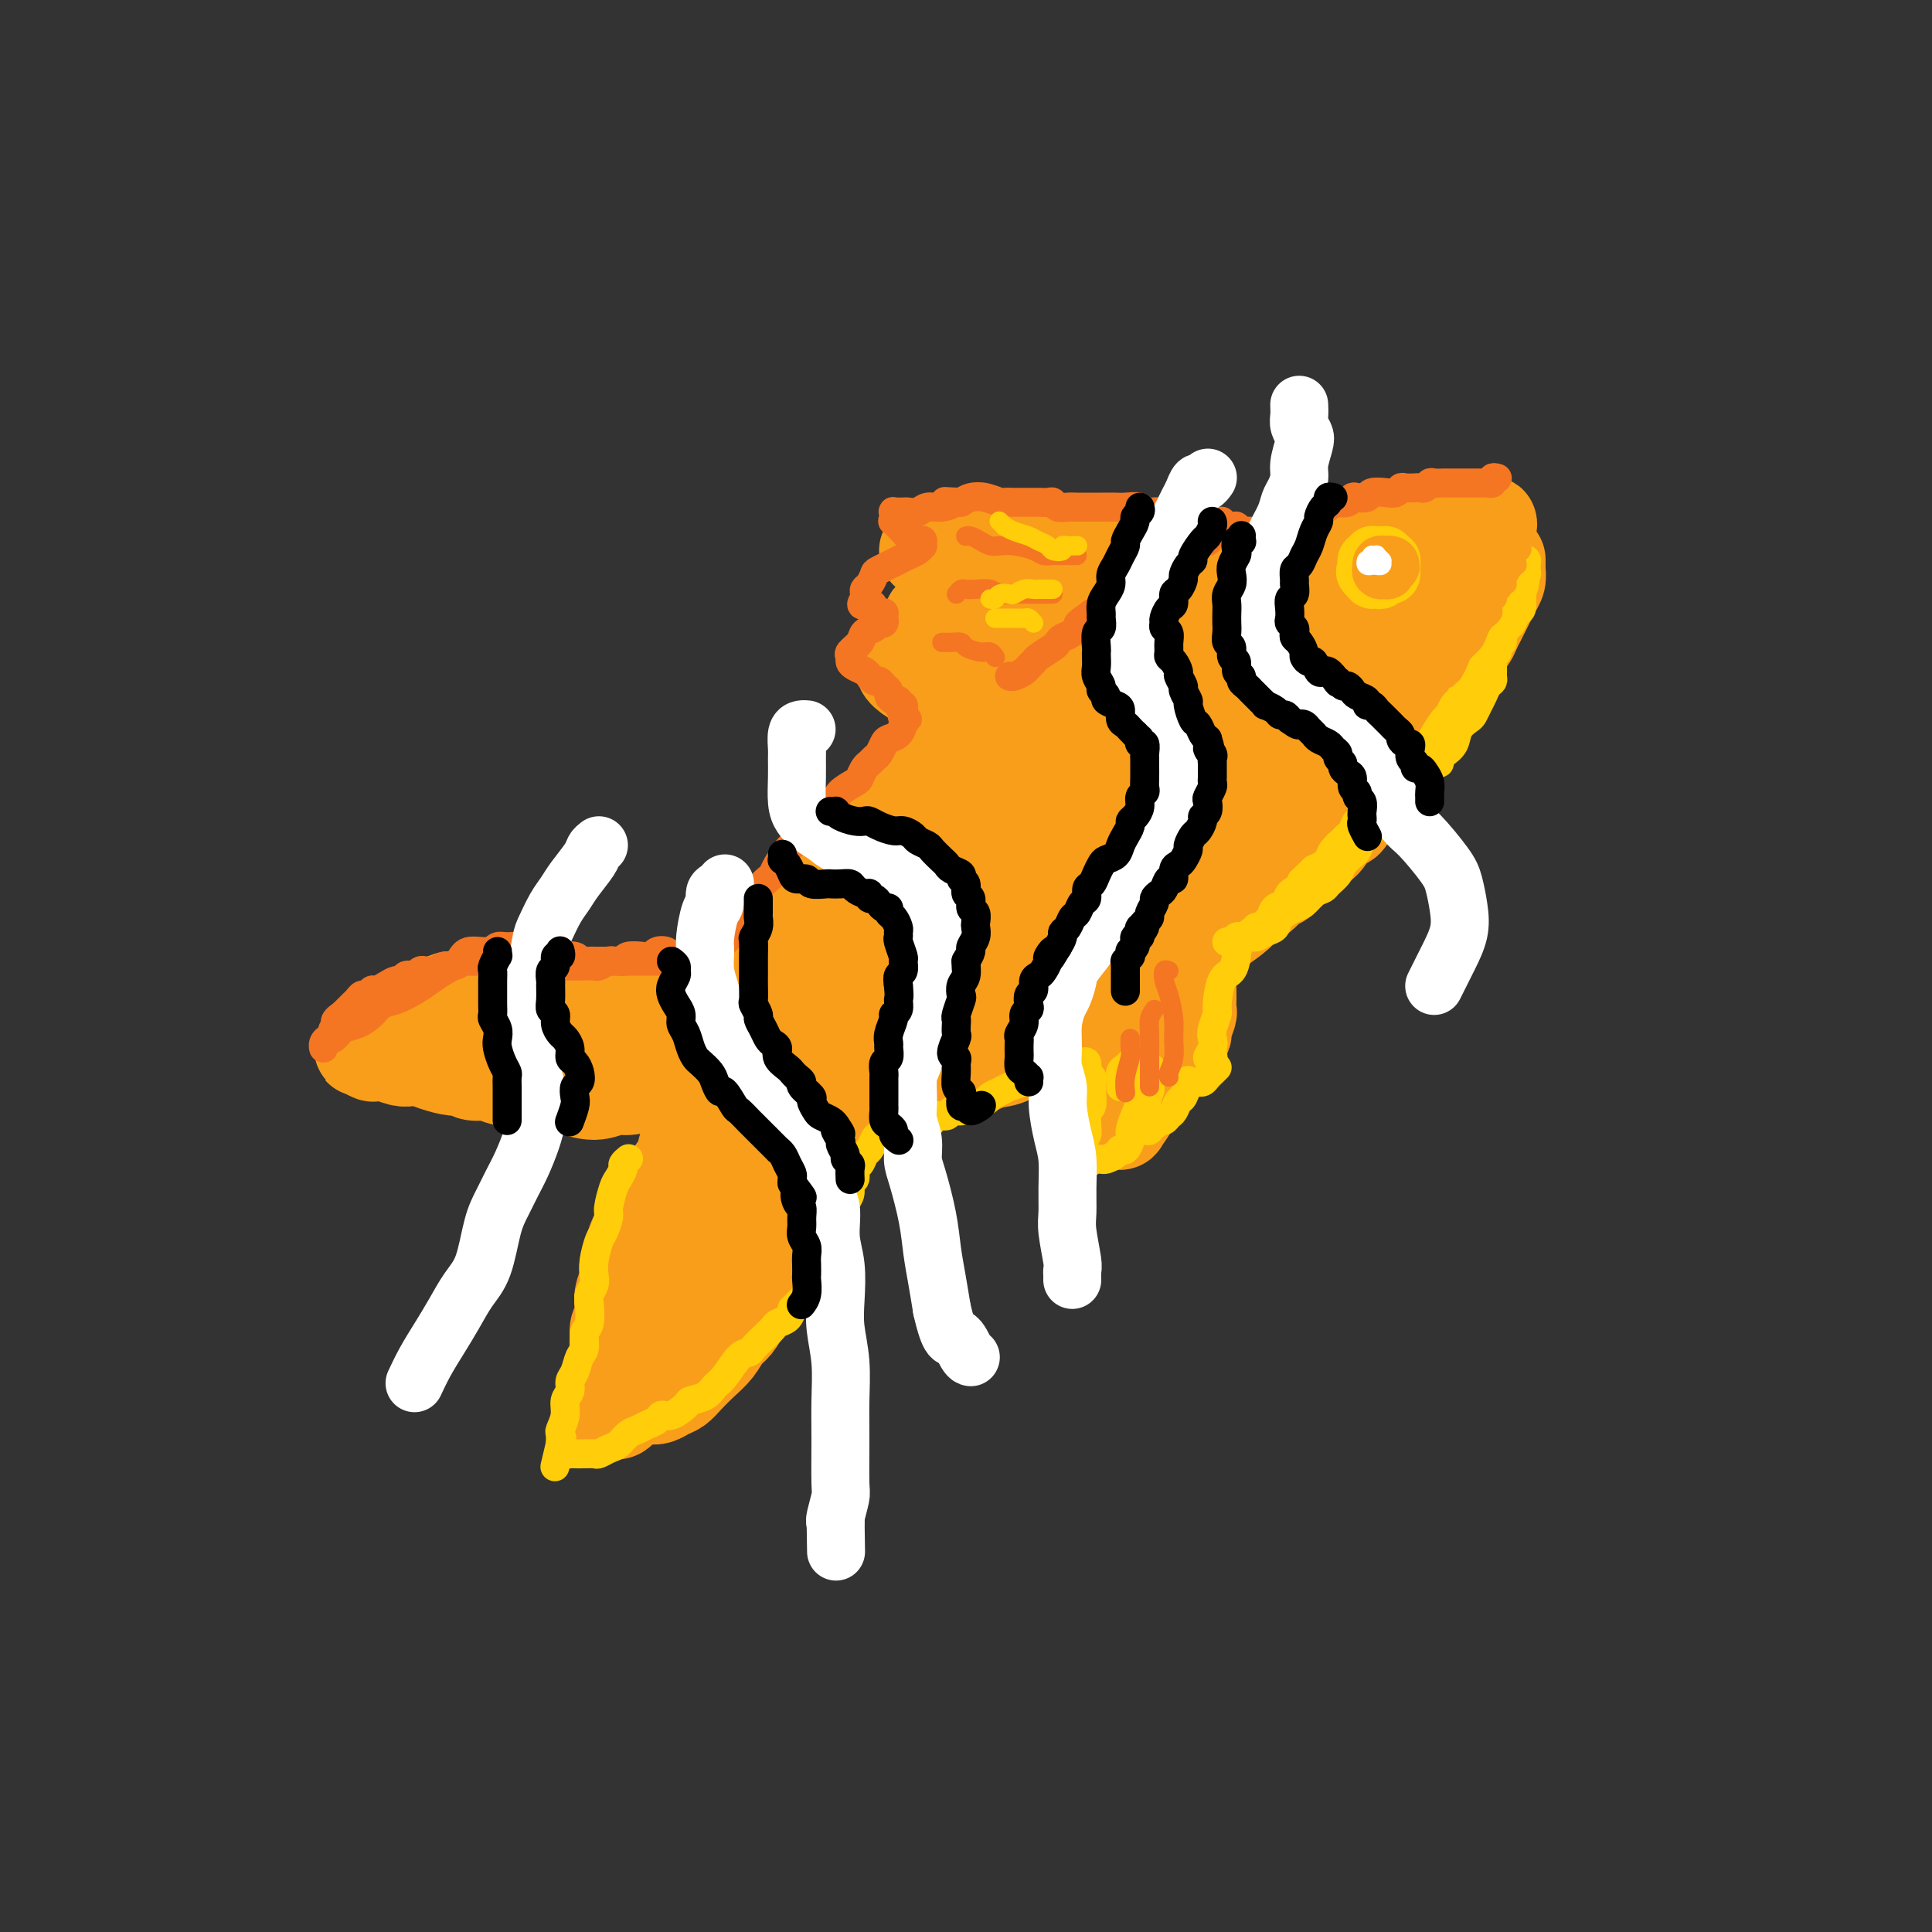 <svg viewBox='0 0 400 400' version='1.1' xmlns='http://www.w3.org/2000/svg' xmlns:xlink='http://www.w3.org/1999/xlink'><rect x="0" y="0" width="400" height="400" fill="#333333" stroke="none"/><g fill='none' stroke='rgb(249,158,27)' stroke-width='20' stroke-linecap='round' stroke-linejoin='round'><path d='M164,193c0.023,0.057 0.047,0.115 0,0c-0.047,-0.115 -0.163,-0.401 0,-1c0.163,-0.599 0.606,-1.510 1,-2c0.394,-0.490 0.739,-0.558 1,-1c0.261,-0.442 0.439,-1.258 1,-2c0.561,-0.742 1.505,-1.409 2,-2c0.495,-0.591 0.542,-1.106 1,-2c0.458,-0.894 1.326,-2.166 2,-3c0.674,-0.834 1.152,-1.229 2,-2c0.848,-0.771 2.065,-1.919 3,-3c0.935,-1.081 1.587,-2.096 2,-3c0.413,-0.904 0.586,-1.698 1,-2c0.414,-0.302 1.070,-0.111 2,-1c0.930,-0.889 2.135,-2.856 3,-4c0.865,-1.144 1.390,-1.465 2,-2c0.610,-0.535 1.304,-1.284 2,-2c0.696,-0.716 1.393,-1.399 2,-2c0.607,-0.601 1.123,-1.118 2,-2c0.877,-0.882 2.114,-2.128 3,-3c0.886,-0.872 1.419,-1.371 2,-2c0.581,-0.629 1.209,-1.390 2,-2c0.791,-0.610 1.744,-1.069 3,-2c1.256,-0.931 2.813,-2.332 4,-3c1.187,-0.668 2.002,-0.601 3,-1c0.998,-0.399 2.177,-1.262 3,-2c0.823,-0.738 1.288,-1.349 2,-2c0.712,-0.651 1.672,-1.340 3,-2c1.328,-0.660 3.026,-1.290 4,-2c0.974,-0.710 1.224,-1.499 2,-2c0.776,-0.501 2.079,-0.715 3,-1c0.921,-0.285 1.461,-0.643 2,-1'/><path d='M229,132c5.232,-3.189 3.814,-2.163 4,-2c0.186,0.163 1.978,-0.537 3,-1c1.022,-0.463 1.275,-0.687 2,-1c0.725,-0.313 1.923,-0.714 3,-1c1.077,-0.286 2.034,-0.458 3,-1c0.966,-0.542 1.943,-1.454 3,-2c1.057,-0.546 2.194,-0.725 3,-1c0.806,-0.275 1.280,-0.647 2,-1c0.720,-0.353 1.687,-0.687 3,-1c1.313,-0.313 2.974,-0.605 4,-1c1.026,-0.395 1.418,-0.893 2,-1c0.582,-0.107 1.353,0.178 2,0c0.647,-0.178 1.171,-0.817 2,-1c0.829,-0.183 1.964,0.092 3,0c1.036,-0.092 1.972,-0.550 3,-1c1.028,-0.450 2.148,-0.890 3,-1c0.852,-0.110 1.434,0.111 2,0c0.566,-0.111 1.114,-0.556 2,-1c0.886,-0.444 2.109,-0.889 3,-1c0.891,-0.111 1.450,0.111 2,0c0.550,-0.111 1.092,-0.554 2,-1c0.908,-0.446 2.183,-0.894 3,-1c0.817,-0.106 1.176,0.129 2,0c0.824,-0.129 2.112,-0.623 3,-1c0.888,-0.377 1.375,-0.637 2,-1c0.625,-0.363 1.386,-0.829 2,-1c0.614,-0.171 1.079,-0.046 2,0c0.921,0.046 2.298,0.012 3,0c0.702,-0.012 0.727,-0.003 1,0c0.273,0.003 0.792,0.001 1,0c0.208,-0.001 0.104,-0.000 0,0'/><path d='M304,109c7.807,-1.619 2.824,0.335 1,1c-1.824,0.665 -0.488,0.041 0,0c0.488,-0.041 0.127,0.500 0,1c-0.127,0.500 -0.019,0.960 0,1c0.019,0.040 -0.050,-0.340 0,0c0.050,0.340 0.217,1.399 0,2c-0.217,0.601 -0.820,0.742 -1,1c-0.180,0.258 0.064,0.632 0,1c-0.064,0.368 -0.436,0.732 -1,1c-0.564,0.268 -1.319,0.442 -2,1c-0.681,0.558 -1.289,1.501 -2,2c-0.711,0.499 -1.524,0.552 -2,1c-0.476,0.448 -0.616,1.289 -1,2c-0.384,0.711 -1.013,1.293 -2,2c-0.987,0.707 -2.332,1.539 -3,2c-0.668,0.461 -0.658,0.550 -1,1c-0.342,0.450 -1.036,1.263 -2,2c-0.964,0.737 -2.197,1.400 -3,2c-0.803,0.600 -1.175,1.136 -2,2c-0.825,0.864 -2.104,2.055 -3,3c-0.896,0.945 -1.409,1.646 -2,2c-0.591,0.354 -1.259,0.363 -2,1c-0.741,0.637 -1.554,1.903 -3,3c-1.446,1.097 -3.525,2.025 -5,3c-1.475,0.975 -2.346,1.998 -3,3c-0.654,1.002 -1.092,1.984 -2,3c-0.908,1.016 -2.288,2.065 -3,3c-0.712,0.935 -0.758,1.756 -2,3c-1.242,1.244 -3.681,2.912 -5,4c-1.319,1.088 -1.520,1.597 -2,2c-0.480,0.403 -1.240,0.702 -2,1'/><path d='M249,165c-8.627,8.128 -2.695,3.447 -1,2c1.695,-1.447 -0.849,0.341 -2,1c-1.151,0.659 -0.911,0.191 -1,0c-0.089,-0.191 -0.507,-0.104 -1,0c-0.493,0.104 -1.060,0.224 -1,0c0.060,-0.224 0.747,-0.791 1,-1c0.253,-0.209 0.072,-0.060 0,0c-0.072,0.060 -0.036,0.030 0,0'/><path d='M298,131c-0.455,0.206 -0.911,0.411 -1,1c-0.089,0.589 0.187,1.561 0,2c-0.187,0.439 -0.838,0.344 -1,1c-0.162,0.656 0.164,2.061 0,3c-0.164,0.939 -0.817,1.410 -1,2c-0.183,0.590 0.105,1.299 0,2c-0.105,0.701 -0.602,1.395 -1,2c-0.398,0.605 -0.697,1.119 -1,2c-0.303,0.881 -0.610,2.127 -1,3c-0.390,0.873 -0.863,1.374 -1,2c-0.137,0.626 0.061,1.376 0,2c-0.061,0.624 -0.383,1.121 -1,2c-0.617,0.879 -1.530,2.141 -2,3c-0.470,0.859 -0.497,1.314 -1,2c-0.503,0.686 -1.483,1.602 -2,2c-0.517,0.398 -0.571,0.278 -1,1c-0.429,0.722 -1.231,2.286 -2,3c-0.769,0.714 -1.503,0.579 -2,1c-0.497,0.421 -0.757,1.398 -1,2c-0.243,0.602 -0.470,0.829 -1,1c-0.530,0.171 -1.362,0.285 -2,1c-0.638,0.715 -1.081,2.031 -2,3c-0.919,0.969 -2.315,1.593 -3,2c-0.685,0.407 -0.658,0.598 -1,1c-0.342,0.402 -1.054,1.014 -2,2c-0.946,0.986 -2.125,2.346 -3,3c-0.875,0.654 -1.447,0.601 -2,1c-0.553,0.399 -1.086,1.251 -2,2c-0.914,0.749 -2.208,1.394 -3,2c-0.792,0.606 -1.084,1.173 -2,2c-0.916,0.827 -2.458,1.913 -4,3'/><path d='M252,192c-4.947,4.376 -2.314,2.316 -2,2c0.314,-0.316 -1.690,1.113 -3,2c-1.310,0.887 -1.925,1.231 -3,2c-1.075,0.769 -2.611,1.962 -4,3c-1.389,1.038 -2.633,1.920 -4,3c-1.367,1.080 -2.858,2.358 -4,3c-1.142,0.642 -1.936,0.647 -3,1c-1.064,0.353 -2.399,1.055 -4,2c-1.601,0.945 -3.468,2.135 -5,3c-1.532,0.865 -2.729,1.405 -4,2c-1.271,0.595 -2.614,1.244 -4,2c-1.386,0.756 -2.813,1.621 -4,2c-1.187,0.379 -2.135,0.274 -4,1c-1.865,0.726 -4.649,2.282 -7,3c-2.351,0.718 -4.269,0.598 -6,1c-1.731,0.402 -3.276,1.327 -5,2c-1.724,0.673 -3.629,1.094 -6,2c-2.371,0.906 -5.210,2.295 -7,3c-1.790,0.705 -2.531,0.725 -3,1c-0.469,0.275 -0.665,0.805 -1,1c-0.335,0.195 -0.810,0.056 -1,0c-0.190,-0.056 -0.095,-0.028 0,0'/><path d='M260,132c-0.281,-0.302 -0.561,-0.605 -1,-1c-0.439,-0.395 -1.035,-0.884 -2,-1c-0.965,-0.116 -2.297,0.141 -3,0c-0.703,-0.141 -0.776,-0.682 -3,0c-2.224,0.682 -6.600,2.585 -10,4c-3.400,1.415 -5.825,2.343 -9,4c-3.175,1.657 -7.100,4.043 -11,6c-3.900,1.957 -7.775,3.483 -14,8c-6.225,4.517 -14.800,12.023 -21,18c-6.200,5.977 -10.027,10.425 -14,15c-3.973,4.575 -8.094,9.275 -11,13c-2.906,3.725 -4.597,6.473 -6,9c-1.403,2.527 -2.517,4.834 -2,6c0.517,1.166 2.667,1.191 5,0c2.333,-1.191 4.850,-3.598 9,-7c4.150,-3.402 9.931,-7.798 15,-12c5.069,-4.202 9.424,-8.209 18,-15c8.576,-6.791 21.373,-16.365 30,-23c8.627,-6.635 13.083,-10.331 18,-14c4.917,-3.669 10.294,-7.311 14,-10c3.706,-2.689 5.739,-4.426 8,-6c2.261,-1.574 4.748,-2.985 5,-3c0.252,-0.015 -1.732,1.364 -4,3c-2.268,1.636 -4.819,3.527 -9,7c-4.181,3.473 -9.992,8.526 -15,13c-5.008,4.474 -9.214,8.369 -17,16c-7.786,7.631 -19.153,18.998 -26,26c-6.847,7.002 -9.176,9.640 -11,12c-1.824,2.360 -3.145,4.443 -4,6c-0.855,1.557 -1.244,2.588 1,1c2.244,-1.588 7.122,-5.794 12,-10'/><path d='M202,197c4.700,-3.643 9.951,-8.250 15,-13c5.049,-4.750 9.896,-9.643 15,-14c5.104,-4.357 10.463,-8.178 15,-12c4.537,-3.822 8.251,-7.644 11,-10c2.749,-2.356 4.533,-3.244 6,-4c1.467,-0.756 2.617,-1.378 2,0c-0.617,1.378 -3.000,4.757 -6,8c-3.000,3.243 -6.615,6.348 -13,13c-6.385,6.652 -15.538,16.849 -21,23c-5.462,6.151 -7.232,8.255 -9,10c-1.768,1.745 -3.533,3.129 -4,4c-0.467,0.871 0.366,1.227 2,0c1.634,-1.227 4.071,-4.037 7,-7c2.929,-2.963 6.350,-6.080 12,-11c5.650,-4.920 13.528,-11.641 19,-16c5.472,-4.359 8.536,-6.354 11,-8c2.464,-1.646 4.327,-2.944 6,-4c1.673,-1.056 3.156,-1.870 3,-1c-0.156,0.870 -1.952,3.424 -4,6c-2.048,2.576 -4.348,5.174 -7,8c-2.652,2.826 -5.655,5.879 -9,9c-3.345,3.121 -7.032,6.308 -10,9c-2.968,2.692 -5.218,4.888 -8,7c-2.782,2.112 -6.097,4.141 -8,5c-1.903,0.859 -2.395,0.549 -2,0c0.395,-0.549 1.676,-1.335 3,-3c1.324,-1.665 2.692,-4.209 6,-8c3.308,-3.791 8.557,-8.831 12,-12c3.443,-3.169 5.081,-4.469 7,-6c1.919,-1.531 4.120,-3.295 5,-4c0.880,-0.705 0.440,-0.353 0,0'/><path d='M258,166c4.721,-4.868 1.023,-0.536 -3,3c-4.023,3.536 -8.371,6.278 -12,9c-3.629,2.722 -6.537,5.425 -10,8c-3.463,2.575 -7.480,5.023 -11,7c-3.520,1.977 -6.543,3.482 -11,6c-4.457,2.518 -10.349,6.050 -14,8c-3.651,1.950 -5.061,2.319 -7,3c-1.939,0.681 -4.407,1.674 -6,2c-1.593,0.326 -2.311,-0.013 -4,0c-1.689,0.013 -4.349,0.380 -6,1c-1.651,0.620 -2.293,1.492 -3,2c-0.707,0.508 -1.477,0.650 -2,1c-0.523,0.350 -0.797,0.906 -1,1c-0.203,0.094 -0.335,-0.275 0,-1c0.335,-0.725 1.138,-1.807 2,-3c0.862,-1.193 1.784,-2.496 3,-4c1.216,-1.504 2.725,-3.210 4,-5c1.275,-1.790 2.316,-3.663 3,-5c0.684,-1.337 1.012,-2.139 1,-3c-0.012,-0.861 -0.363,-1.780 -1,-2c-0.637,-0.220 -1.560,0.258 -3,1c-1.440,0.742 -3.395,1.746 -5,3c-1.605,1.254 -2.858,2.757 -5,5c-2.142,2.243 -5.173,5.224 -7,7c-1.827,1.776 -2.451,2.346 -3,3c-0.549,0.654 -1.023,1.392 -1,2c0.023,0.608 0.545,1.087 1,1c0.455,-0.087 0.844,-0.739 1,-1c0.156,-0.261 0.078,-0.130 0,0'/><path d='M145,211c0.120,-0.002 0.241,-0.004 0,0c-0.241,0.004 -0.842,0.015 -1,0c-0.158,-0.015 0.127,-0.057 0,0c-0.127,0.057 -0.666,0.211 -1,0c-0.334,-0.211 -0.465,-0.789 -1,-1c-0.535,-0.211 -1.476,-0.057 -2,0c-0.524,0.057 -0.632,0.016 -1,0c-0.368,-0.016 -0.998,-0.007 -2,0c-1.002,0.007 -2.376,0.013 -4,0c-1.624,-0.013 -3.496,-0.045 -5,0c-1.504,0.045 -2.639,0.167 -4,0c-1.361,-0.167 -2.949,-0.623 -4,-1c-1.051,-0.377 -1.566,-0.675 -3,-1c-1.434,-0.325 -3.787,-0.676 -5,-1c-1.213,-0.324 -1.286,-0.620 -2,-1c-0.714,-0.380 -2.068,-0.844 -3,-1c-0.932,-0.156 -1.443,-0.003 -2,0c-0.557,0.003 -1.160,-0.144 -2,0c-0.840,0.144 -1.916,0.577 -3,1c-1.084,0.423 -2.177,0.834 -3,1c-0.823,0.166 -1.375,0.085 -2,0c-0.625,-0.085 -1.322,-0.174 -2,0c-0.678,0.174 -1.336,0.610 -2,1c-0.664,0.390 -1.332,0.734 -2,1c-0.668,0.266 -1.334,0.452 -2,1c-0.666,0.548 -1.331,1.456 -2,2c-0.669,0.544 -1.342,0.723 -2,1c-0.658,0.277 -1.300,0.652 -2,1c-0.700,0.348 -1.458,0.671 -2,1c-0.542,0.329 -0.869,0.666 -1,1c-0.131,0.334 -0.065,0.667 0,1'/><path d='M78,217c-2.486,1.547 -1.201,0.415 -1,0c0.201,-0.415 -0.682,-0.111 -1,0c-0.318,0.111 -0.072,0.030 0,0c0.072,-0.030 -0.030,-0.009 0,0c0.030,0.009 0.193,0.006 0,0c-0.193,-0.006 -0.742,-0.016 -1,0c-0.258,0.016 -0.223,0.057 0,0c0.223,-0.057 0.635,-0.212 1,0c0.365,0.212 0.682,0.793 1,1c0.318,0.207 0.638,0.042 1,0c0.362,-0.042 0.768,0.041 1,0c0.232,-0.041 0.290,-0.204 1,0c0.710,0.204 2.070,0.777 3,1c0.930,0.223 1.428,0.097 2,0c0.572,-0.097 1.216,-0.166 2,0c0.784,0.166 1.708,0.565 3,1c1.292,0.435 2.952,0.904 4,1c1.048,0.096 1.485,-0.182 2,0c0.515,0.182 1.110,0.823 2,1c0.890,0.177 2.076,-0.110 3,0c0.924,0.110 1.586,0.617 3,1c1.414,0.383 3.582,0.643 5,1c1.418,0.357 2.088,0.810 3,1c0.912,0.190 2.067,0.118 3,0c0.933,-0.118 1.645,-0.283 3,0c1.355,0.283 3.353,1.014 5,1c1.647,-0.014 2.943,-0.773 4,-1c1.057,-0.227 1.873,0.078 3,0c1.127,-0.078 2.563,-0.539 4,-1'/><path d='M134,224c3.838,-0.332 2.432,-0.663 3,-1c0.568,-0.337 3.108,-0.679 5,-1c1.892,-0.321 3.134,-0.622 4,-1c0.866,-0.378 1.356,-0.833 2,-1c0.644,-0.167 1.443,-0.045 2,0c0.557,0.045 0.874,0.013 1,0c0.126,-0.013 0.063,-0.006 0,0'/><path d='M160,218c-0.675,0.780 -1.350,1.560 -2,2c-0.650,0.440 -1.275,0.539 -2,1c-0.725,0.461 -1.550,1.282 -2,2c-0.450,0.718 -0.525,1.333 -1,2c-0.475,0.667 -1.349,1.386 -2,2c-0.651,0.614 -1.078,1.122 -2,2c-0.922,0.878 -2.340,2.125 -3,3c-0.660,0.875 -0.562,1.378 -1,2c-0.438,0.622 -1.411,1.363 -2,2c-0.589,0.637 -0.792,1.168 -1,2c-0.208,0.832 -0.421,1.963 -1,3c-0.579,1.037 -1.525,1.979 -2,3c-0.475,1.021 -0.480,2.121 -1,3c-0.520,0.879 -1.555,1.537 -2,2c-0.445,0.463 -0.300,0.732 -1,2c-0.700,1.268 -2.244,3.536 -3,5c-0.756,1.464 -0.725,2.125 -1,3c-0.275,0.875 -0.857,1.963 -1,3c-0.143,1.037 0.154,2.021 0,3c-0.154,0.979 -0.759,1.953 -1,3c-0.241,1.047 -0.118,2.167 0,3c0.118,0.833 0.233,1.378 0,2c-0.233,0.622 -0.812,1.321 -1,2c-0.188,0.679 0.016,1.337 0,2c-0.016,0.663 -0.252,1.332 0,2c0.252,0.668 0.993,1.334 1,2c0.007,0.666 -0.720,1.333 -1,2c-0.280,0.667 -0.114,1.333 0,2c0.114,0.667 0.175,1.333 0,2c-0.175,0.667 -0.588,1.333 -1,2'/><path d='M127,289c-1.000,5.574 -1.001,3.010 -1,2c0.001,-1.010 0.004,-0.467 0,0c-0.004,0.467 -0.016,0.857 0,1c0.016,0.143 0.060,0.040 0,0c-0.060,-0.040 -0.222,-0.017 0,0c0.222,0.017 0.829,0.029 1,0c0.171,-0.029 -0.096,-0.099 0,0c0.096,0.099 0.553,0.366 1,0c0.447,-0.366 0.882,-1.366 1,-2c0.118,-0.634 -0.082,-0.901 0,-1c0.082,-0.099 0.444,-0.030 1,0c0.556,0.030 1.304,0.020 2,0c0.696,-0.020 1.341,-0.049 2,0c0.659,0.049 1.334,0.176 2,0c0.666,-0.176 1.323,-0.655 2,-1c0.677,-0.345 1.375,-0.558 2,-1c0.625,-0.442 1.179,-1.115 2,-2c0.821,-0.885 1.909,-1.982 3,-3c1.091,-1.018 2.184,-1.956 3,-3c0.816,-1.044 1.355,-2.195 2,-3c0.645,-0.805 1.396,-1.266 2,-2c0.604,-0.734 1.061,-1.743 2,-3c0.939,-1.257 2.359,-2.762 3,-4c0.641,-1.238 0.502,-2.208 1,-3c0.498,-0.792 1.634,-1.406 2,-2c0.366,-0.594 -0.038,-1.170 0,-2c0.038,-0.830 0.519,-1.915 1,-3'/><path d='M161,257c3.416,-4.939 1.455,-2.286 1,-2c-0.455,0.286 0.595,-1.795 1,-3c0.405,-1.205 0.164,-1.535 0,-2c-0.164,-0.465 -0.251,-1.066 0,-2c0.251,-0.934 0.841,-2.201 1,-3c0.159,-0.799 -0.111,-1.131 0,-2c0.111,-0.869 0.604,-2.274 1,-3c0.396,-0.726 0.694,-0.771 1,-2c0.306,-1.229 0.618,-3.640 1,-5c0.382,-1.360 0.834,-1.667 1,-2c0.166,-0.333 0.045,-0.692 0,-1c-0.045,-0.308 -0.016,-0.564 0,-1c0.016,-0.436 0.018,-1.053 0,-1c-0.018,0.053 -0.056,0.774 0,1c0.056,0.226 0.207,-0.045 0,0c-0.207,0.045 -0.772,0.404 -1,1c-0.228,0.596 -0.119,1.428 -1,3c-0.881,1.572 -2.751,3.884 -4,6c-1.249,2.116 -1.876,4.037 -3,6c-1.124,1.963 -2.745,3.967 -4,6c-1.255,2.033 -2.143,4.093 -3,6c-0.857,1.907 -1.684,3.660 -3,6c-1.316,2.340 -3.121,5.267 -4,7c-0.879,1.733 -0.832,2.272 -1,3c-0.168,0.728 -0.552,1.645 -1,2c-0.448,0.355 -0.960,0.148 -1,0c-0.040,-0.148 0.393,-0.236 0,0c-0.393,0.236 -1.610,0.795 -2,1c-0.390,0.205 0.049,0.055 0,0c-0.049,-0.055 -0.585,-0.016 -1,0c-0.415,0.016 -0.707,0.008 -1,0'/><path d='M138,276c-0.933,0.689 -0.267,0.911 0,1c0.267,0.089 0.133,0.044 0,0'/><path d='M249,119c-0.034,-0.309 -0.068,-0.618 0,-1c0.068,-0.382 0.236,-0.838 0,-1c-0.236,-0.162 -0.878,-0.029 -1,0c-0.122,0.029 0.277,-0.044 0,0c-0.277,0.044 -1.228,0.205 -2,0c-0.772,-0.205 -1.364,-0.777 -2,-1c-0.636,-0.223 -1.317,-0.098 -2,0c-0.683,0.098 -1.369,0.170 -2,0c-0.631,-0.170 -1.207,-0.582 -2,-1c-0.793,-0.418 -1.803,-0.841 -3,-1c-1.197,-0.159 -2.582,-0.053 -4,0c-1.418,0.053 -2.868,0.053 -4,0c-1.132,-0.053 -1.945,-0.158 -3,0c-1.055,0.158 -2.351,0.578 -4,1c-1.649,0.422 -3.650,0.845 -5,1c-1.350,0.155 -2.048,0.043 -3,0c-0.952,-0.043 -2.157,-0.015 -3,0c-0.843,0.015 -1.325,0.019 -3,0c-1.675,-0.019 -4.543,-0.061 -6,0c-1.457,0.061 -1.503,0.227 -2,0c-0.497,-0.227 -1.444,-0.845 -2,-1c-0.556,-0.155 -0.721,0.155 -1,0c-0.279,-0.155 -0.671,-0.773 -1,-1c-0.329,-0.227 -0.594,-0.061 -1,0c-0.406,0.061 -0.951,0.019 -1,0c-0.049,-0.019 0.399,-0.015 1,0c0.601,0.015 1.354,0.043 2,0c0.646,-0.043 1.185,-0.155 2,0c0.815,0.155 1.908,0.578 3,1'/><path d='M200,115c1.557,0.434 1.948,1.019 3,2c1.052,0.981 2.764,2.358 4,3c1.236,0.642 1.994,0.549 3,1c1.006,0.451 2.258,1.445 3,2c0.742,0.555 0.973,0.671 2,1c1.027,0.329 2.850,0.872 4,1c1.150,0.128 1.626,-0.158 2,0c0.374,0.158 0.645,0.760 1,1c0.355,0.240 0.795,0.117 1,0c0.205,-0.117 0.175,-0.228 0,0c-0.175,0.228 -0.496,0.793 -1,1c-0.504,0.207 -1.191,0.054 -2,0c-0.809,-0.054 -1.739,-0.011 -3,0c-1.261,0.011 -2.851,-0.011 -4,0c-1.149,0.011 -1.857,0.055 -4,0c-2.143,-0.055 -5.723,-0.208 -8,0c-2.277,0.208 -3.252,0.777 -4,1c-0.748,0.223 -1.270,0.101 -2,0c-0.730,-0.101 -1.669,-0.179 -2,0c-0.331,0.179 -0.055,0.615 0,1c0.055,0.385 -0.112,0.719 0,1c0.112,0.281 0.503,0.510 1,1c0.497,0.490 1.100,1.241 2,2c0.900,0.759 2.096,1.525 3,2c0.904,0.475 1.516,0.659 2,1c0.484,0.341 0.842,0.838 1,1c0.158,0.162 0.117,-0.012 0,0c-0.117,0.012 -0.310,0.209 -1,0c-0.690,-0.209 -1.878,-0.826 -3,-1c-1.122,-0.174 -2.178,0.093 -3,0c-0.822,-0.093 -1.411,-0.547 -2,-1'/><path d='M193,135c-1.973,-0.345 -2.407,-0.208 -3,0c-0.593,0.208 -1.345,0.489 -2,1c-0.655,0.511 -1.213,1.254 -1,2c0.213,0.746 1.199,1.494 2,2c0.801,0.506 1.419,0.769 2,1c0.581,0.231 1.125,0.429 2,1c0.875,0.571 2.080,1.516 3,2c0.920,0.484 1.553,0.508 2,1c0.447,0.492 0.707,1.451 1,2c0.293,0.549 0.617,0.686 1,1c0.383,0.314 0.824,0.804 1,1c0.176,0.196 0.088,0.098 0,0'/><path d='M234,204c-0.431,0.332 -0.861,0.665 -1,1c-0.139,0.335 0.015,0.673 0,1c-0.015,0.327 -0.199,0.642 0,1c0.199,0.358 0.782,0.759 1,2c0.218,1.241 0.070,3.323 0,5c-0.070,1.677 -0.061,2.950 0,4c0.061,1.050 0.173,1.879 0,3c-0.173,1.121 -0.631,2.534 -1,4c-0.369,1.466 -0.651,2.983 -1,4c-0.349,1.017 -0.767,1.532 -1,2c-0.233,0.468 -0.281,0.887 0,1c0.281,0.113 0.891,-0.081 1,0c0.109,0.081 -0.283,0.436 0,0c0.283,-0.436 1.241,-1.664 2,-3c0.759,-1.336 1.319,-2.782 2,-4c0.681,-1.218 1.481,-2.210 2,-3c0.519,-0.790 0.756,-1.378 1,-2c0.244,-0.622 0.495,-1.278 1,-2c0.505,-0.722 1.263,-1.511 2,-2c0.737,-0.489 1.451,-0.679 2,-1c0.549,-0.321 0.932,-0.772 1,-1c0.068,-0.228 -0.178,-0.232 0,-1c0.178,-0.768 0.780,-2.301 1,-3c0.220,-0.699 0.059,-0.566 0,-1c-0.059,-0.434 -0.016,-1.437 0,-2c0.016,-0.563 0.004,-0.687 0,-1c-0.004,-0.313 -0.001,-0.815 0,-1c0.001,-0.185 0.000,-0.053 0,0c-0.000,0.053 -0.000,0.026 0,0'/><path d='M310,116c-0.002,-0.096 -0.003,-0.191 0,0c0.003,0.191 0.012,0.670 0,1c-0.012,0.330 -0.045,0.511 0,1c0.045,0.489 0.167,1.286 0,2c-0.167,0.714 -0.622,1.346 -1,2c-0.378,0.654 -0.679,1.331 -1,2c-0.321,0.669 -0.664,1.330 -1,2c-0.336,0.670 -0.667,1.348 -1,2c-0.333,0.652 -0.670,1.280 -1,2c-0.330,0.720 -0.655,1.534 -1,2c-0.345,0.466 -0.710,0.584 -1,1c-0.290,0.416 -0.505,1.131 -1,2c-0.495,0.869 -1.271,1.893 -2,3c-0.729,1.107 -1.411,2.297 -2,3c-0.589,0.703 -1.086,0.921 -2,2c-0.914,1.079 -2.246,3.021 -3,4c-0.754,0.979 -0.930,0.994 -1,1c-0.070,0.006 -0.035,0.003 0,0'/></g>
<g fill='none' stroke='rgb(244,118,35)' stroke-width='6' stroke-linecap='round' stroke-linejoin='round'><path d='M310,99c-0.457,-0.113 -0.915,-0.226 -1,0c-0.085,0.226 0.202,0.793 0,1c-0.202,0.207 -0.894,0.056 -1,0c-0.106,-0.056 0.374,-0.015 0,0c-0.374,0.015 -1.601,0.004 -2,0c-0.399,-0.004 0.030,-0.001 0,0c-0.030,0.001 -0.519,0.000 -1,0c-0.481,-0.000 -0.955,-0.000 -1,0c-0.045,0.000 0.340,-0.000 0,0c-0.340,0.000 -1.404,0.000 -2,0c-0.596,-0.000 -0.723,-0.001 -1,0c-0.277,0.001 -0.704,0.004 -1,0c-0.296,-0.004 -0.461,-0.015 -1,0c-0.539,0.015 -1.453,0.057 -2,0c-0.547,-0.057 -0.728,-0.211 -1,0c-0.272,0.211 -0.636,0.788 -1,1c-0.364,0.212 -0.727,0.061 -1,0c-0.273,-0.061 -0.456,-0.030 -1,0c-0.544,0.030 -1.449,0.060 -2,0c-0.551,-0.060 -0.748,-0.208 -1,0c-0.252,0.208 -0.557,0.774 -1,1c-0.443,0.226 -1.022,0.112 -2,0c-0.978,-0.112 -2.355,-0.222 -3,0c-0.645,0.222 -0.558,0.778 -1,1c-0.442,0.222 -1.414,0.111 -2,0c-0.586,-0.111 -0.787,-0.222 -1,0c-0.213,0.222 -0.438,0.778 -1,1c-0.562,0.222 -1.460,0.111 -2,0c-0.540,-0.111 -0.722,-0.222 -1,0c-0.278,0.222 -0.651,0.778 -1,1c-0.349,0.222 -0.675,0.111 -1,0'/><path d='M274,105c-5.893,0.863 -2.625,0.020 -2,0c0.625,-0.020 -1.394,0.783 -2,1c-0.606,0.217 0.202,-0.153 0,0c-0.202,0.153 -1.412,0.830 -2,1c-0.588,0.170 -0.553,-0.166 -1,0c-0.447,0.166 -1.377,0.833 -2,1c-0.623,0.167 -0.941,-0.165 -1,0c-0.059,0.165 0.139,0.829 0,1c-0.139,0.171 -0.615,-0.150 -1,0c-0.385,0.150 -0.681,0.772 -1,1c-0.319,0.228 -0.663,0.062 -1,0c-0.337,-0.062 -0.668,-0.020 -1,0c-0.332,0.020 -0.663,0.020 -1,0c-0.337,-0.020 -0.678,-0.058 -1,0c-0.322,0.058 -0.625,0.212 -1,0c-0.375,-0.212 -0.822,-0.789 -1,-1c-0.178,-0.211 -0.086,-0.057 0,0c0.086,0.057 0.168,0.016 0,0c-0.168,-0.016 -0.585,-0.008 -1,0c-0.415,0.008 -0.829,0.016 -1,0c-0.171,-0.016 -0.098,-0.057 0,0c0.098,0.057 0.222,0.211 0,0c-0.222,-0.211 -0.791,-0.788 -1,-1c-0.209,-0.212 -0.060,-0.061 0,0c0.060,0.061 0.030,0.030 0,0'/><path d='M253,108c-1.615,-0.088 -1.151,0.694 -1,1c0.151,0.306 -0.011,0.138 0,0c0.011,-0.138 0.195,-0.247 0,0c-0.195,0.247 -0.770,0.850 -1,1c-0.230,0.150 -0.114,-0.152 0,0c0.114,0.152 0.228,0.759 0,1c-0.228,0.241 -0.797,0.117 -1,0c-0.203,-0.117 -0.039,-0.229 0,0c0.039,0.229 -0.046,0.797 0,1c0.046,0.203 0.223,0.041 0,0c-0.223,-0.041 -0.847,0.041 -1,0c-0.153,-0.041 0.165,-0.203 0,0c-0.165,0.203 -0.813,0.772 -1,1c-0.187,0.228 0.087,0.117 0,0c-0.087,-0.117 -0.534,-0.239 -1,0c-0.466,0.239 -0.950,0.837 -1,1c-0.050,0.163 0.333,-0.111 0,0c-0.333,0.111 -1.384,0.607 -2,1c-0.616,0.393 -0.799,0.683 -1,1c-0.201,0.317 -0.420,0.662 -1,1c-0.580,0.338 -1.521,0.668 -2,1c-0.479,0.332 -0.495,0.665 -1,1c-0.505,0.335 -1.500,0.671 -2,1c-0.500,0.329 -0.504,0.651 -1,1c-0.496,0.349 -1.485,0.724 -2,1c-0.515,0.276 -0.558,0.452 -1,1c-0.442,0.548 -1.283,1.466 -2,2c-0.717,0.534 -1.308,0.682 -2,1c-0.692,0.318 -1.483,0.805 -2,1c-0.517,0.195 -0.758,0.097 -1,0'/><path d='M226,127c-4.537,3.283 -2.379,1.992 -2,2c0.379,0.008 -1.019,1.315 -2,2c-0.981,0.685 -1.544,0.747 -2,1c-0.456,0.253 -0.805,0.698 -1,1c-0.195,0.302 -0.236,0.462 -1,1c-0.764,0.538 -2.250,1.454 -3,2c-0.750,0.546 -0.765,0.721 -1,1c-0.235,0.279 -0.690,0.663 -1,1c-0.310,0.337 -0.475,0.626 -1,1c-0.525,0.374 -1.409,0.832 -2,1c-0.591,0.168 -0.891,0.045 -1,0c-0.109,-0.045 -0.029,-0.012 0,0c0.029,0.012 0.008,0.003 0,0c-0.008,-0.003 -0.002,-0.001 0,0c0.002,0.001 0.001,0.000 0,0'/><path d='M250,111c0.119,0.122 0.239,0.244 0,0c-0.239,-0.244 -0.836,-0.854 -1,-1c-0.164,-0.146 0.107,0.172 0,0c-0.107,-0.172 -0.591,-0.835 -1,-1c-0.409,-0.165 -0.744,0.167 -1,0c-0.256,-0.167 -0.434,-0.833 -1,-1c-0.566,-0.167 -1.522,0.167 -2,0c-0.478,-0.167 -0.479,-0.833 -1,-1c-0.521,-0.167 -1.561,0.165 -2,0c-0.439,-0.165 -0.276,-0.829 -1,-1c-0.724,-0.171 -2.333,0.150 -3,0c-0.667,-0.150 -0.391,-0.772 -1,-1c-0.609,-0.228 -2.104,-0.061 -3,0c-0.896,0.061 -1.195,0.016 -2,0c-0.805,-0.016 -2.116,-0.005 -3,0c-0.884,0.005 -1.340,0.002 -2,0c-0.660,-0.002 -1.525,-0.004 -2,0c-0.475,0.004 -0.560,0.015 -1,0c-0.440,-0.015 -1.234,-0.057 -2,0c-0.766,0.057 -1.505,0.211 -2,0c-0.495,-0.211 -0.748,-0.789 -1,-1c-0.252,-0.211 -0.504,-0.057 -1,0c-0.496,0.057 -1.236,0.015 -2,0c-0.764,-0.015 -1.551,-0.003 -2,0c-0.449,0.003 -0.560,-0.003 -1,0c-0.440,0.003 -1.210,0.014 -2,0c-0.790,-0.014 -1.601,-0.053 -2,0c-0.399,0.053 -0.385,0.200 -1,0c-0.615,-0.200 -1.858,-0.746 -3,-1c-1.142,-0.254 -2.183,-0.215 -3,0c-0.817,0.215 -1.408,0.608 -2,1'/><path d='M199,104c-5.634,-0.220 -2.718,-0.269 -2,0c0.718,0.269 -0.763,0.857 -2,1c-1.237,0.143 -2.230,-0.158 -3,0c-0.770,0.158 -1.315,0.774 -2,1c-0.685,0.226 -1.508,0.061 -2,0c-0.492,-0.061 -0.654,-0.017 -1,0c-0.346,0.017 -0.877,0.008 -1,0c-0.123,-0.008 0.163,-0.016 0,0c-0.163,0.016 -0.776,0.056 -1,0c-0.224,-0.056 -0.060,-0.207 0,0c0.060,0.207 0.014,0.772 0,1c-0.014,0.228 0.003,0.121 0,0c-0.003,-0.121 -0.027,-0.254 0,0c0.027,0.254 0.105,0.895 0,1c-0.105,0.105 -0.392,-0.325 0,0c0.392,0.325 1.464,1.407 2,2c0.536,0.593 0.536,0.699 1,1c0.464,0.301 1.393,0.798 2,1c0.607,0.202 0.893,0.110 1,0c0.107,-0.110 0.036,-0.236 0,0c-0.036,0.236 -0.038,0.836 0,1c0.038,0.164 0.115,-0.107 0,0c-0.115,0.107 -0.422,0.591 -1,1c-0.578,0.409 -1.425,0.743 -2,1c-0.575,0.257 -0.876,0.436 -2,1c-1.124,0.564 -3.072,1.513 -4,2c-0.928,0.487 -0.837,0.512 -1,1c-0.163,0.488 -0.580,1.440 -1,2c-0.420,0.560 -0.844,0.728 -1,1c-0.156,0.272 -0.045,0.649 0,1c0.045,0.351 0.022,0.675 0,1'/><path d='M179,124c-1.524,2.038 0.166,1.133 1,1c0.834,-0.133 0.812,0.504 1,1c0.188,0.496 0.586,0.850 1,1c0.414,0.150 0.844,0.097 1,0c0.156,-0.097 0.039,-0.237 0,0c-0.039,0.237 0.002,0.851 0,1c-0.002,0.149 -0.046,-0.168 0,0c0.046,0.168 0.182,0.821 0,1c-0.182,0.179 -0.683,-0.117 -1,0c-0.317,0.117 -0.449,0.647 -1,1c-0.551,0.353 -1.521,0.528 -2,1c-0.479,0.472 -0.466,1.240 -1,2c-0.534,0.760 -1.615,1.513 -2,2c-0.385,0.487 -0.076,0.708 0,1c0.076,0.292 -0.082,0.657 0,1c0.082,0.343 0.403,0.666 1,1c0.597,0.334 1.469,0.681 2,1c0.531,0.319 0.721,0.610 1,1c0.279,0.390 0.648,0.878 1,1c0.352,0.122 0.685,-0.121 1,0c0.315,0.121 0.610,0.606 1,1c0.390,0.394 0.875,0.698 1,1c0.125,0.302 -0.110,0.603 0,1c0.110,0.397 0.564,0.891 1,1c0.436,0.109 0.853,-0.168 1,0c0.147,0.168 0.025,0.780 0,1c-0.025,0.220 0.046,0.048 0,0c-0.046,-0.048 -0.208,0.028 0,0c0.208,-0.028 0.787,-0.161 1,0c0.213,0.161 0.061,0.618 0,1c-0.061,0.382 -0.030,0.691 0,1'/><path d='M187,148c1.704,1.959 0.464,0.356 0,0c-0.464,-0.356 -0.152,0.533 0,1c0.152,0.467 0.143,0.510 0,1c-0.143,0.490 -0.419,1.427 -1,2c-0.581,0.573 -1.465,0.784 -2,1c-0.535,0.216 -0.721,0.438 -1,1c-0.279,0.562 -0.653,1.464 -1,2c-0.347,0.536 -0.668,0.706 -1,1c-0.332,0.294 -0.674,0.711 -1,1c-0.326,0.289 -0.637,0.448 -1,1c-0.363,0.552 -0.779,1.496 -1,2c-0.221,0.504 -0.248,0.568 -1,1c-0.752,0.432 -2.228,1.232 -3,2c-0.772,0.768 -0.841,1.505 -1,2c-0.159,0.495 -0.409,0.747 -1,1c-0.591,0.253 -1.524,0.506 -2,1c-0.476,0.494 -0.494,1.230 -1,2c-0.506,0.770 -1.501,1.575 -2,2c-0.499,0.425 -0.501,0.471 -1,1c-0.499,0.529 -1.495,1.541 -2,2c-0.505,0.459 -0.520,0.363 -1,1c-0.480,0.637 -1.424,2.005 -2,3c-0.576,0.995 -0.784,1.618 -1,2c-0.216,0.382 -0.439,0.525 -1,1c-0.561,0.475 -1.460,1.283 -2,2c-0.540,0.717 -0.721,1.343 -1,2c-0.279,0.657 -0.655,1.345 -1,2c-0.345,0.655 -0.660,1.279 -1,2c-0.340,0.721 -0.707,1.540 -1,2c-0.293,0.460 -0.512,0.560 -1,1c-0.488,0.440 -1.244,1.220 -2,2'/><path d='M150,195c-5.881,7.383 -2.083,2.341 -1,1c1.083,-1.341 -0.550,1.018 -1,2c-0.450,0.982 0.283,0.585 0,1c-0.283,0.415 -1.581,1.642 -2,2c-0.419,0.358 0.043,-0.153 0,0c-0.043,0.153 -0.589,0.970 -1,1c-0.411,0.030 -0.688,-0.728 -1,-1c-0.312,-0.272 -0.661,-0.058 -1,0c-0.339,0.058 -0.668,-0.041 -1,0c-0.332,0.041 -0.667,0.221 -1,0c-0.333,-0.221 -0.666,-0.844 -1,-1c-0.334,-0.156 -0.671,0.154 -1,0c-0.329,-0.154 -0.651,-0.773 -1,-1c-0.349,-0.227 -0.726,-0.061 -1,0c-0.274,0.061 -0.444,0.016 -1,0c-0.556,-0.016 -1.497,-0.004 -2,0c-0.503,0.004 -0.569,0.001 -1,0c-0.431,-0.001 -1.228,-0.001 -2,0c-0.772,0.001 -1.520,0.004 -2,0c-0.480,-0.004 -0.691,-0.015 -1,0c-0.309,0.015 -0.717,0.057 -1,0c-0.283,-0.057 -0.442,-0.211 -1,0c-0.558,0.211 -1.514,0.789 -2,1c-0.486,0.211 -0.501,0.057 -1,0c-0.499,-0.057 -1.482,-0.015 -2,0c-0.518,0.015 -0.573,0.004 -1,0c-0.427,-0.004 -1.228,-0.001 -2,0c-0.772,0.001 -1.516,0.000 -2,0c-0.484,-0.000 -0.707,-0.000 -1,0c-0.293,0.000 -0.655,0.000 -1,0c-0.345,-0.000 -0.672,-0.000 -1,0'/><path d='M113,200c-5.529,-0.150 -2.851,-0.026 -2,0c0.851,0.026 -0.125,-0.046 -1,0c-0.875,0.046 -1.648,0.208 -2,0c-0.352,-0.208 -0.283,-0.788 -1,-1c-0.717,-0.212 -2.218,-0.057 -3,0c-0.782,0.057 -0.843,0.016 -1,0c-0.157,-0.016 -0.408,-0.005 -1,0c-0.592,0.005 -1.524,0.005 -2,0c-0.476,-0.005 -0.498,-0.017 -1,0c-0.502,0.017 -1.486,0.061 -2,0c-0.514,-0.061 -0.557,-0.227 -1,0c-0.443,0.227 -1.284,0.846 -2,1c-0.716,0.154 -1.305,-0.156 -2,0c-0.695,0.156 -1.496,0.777 -2,1c-0.504,0.223 -0.713,0.046 -1,0c-0.287,-0.046 -0.654,0.039 -1,0c-0.346,-0.039 -0.670,-0.203 -1,0c-0.330,0.203 -0.665,0.772 -1,1c-0.335,0.228 -0.670,0.116 -1,0c-0.330,-0.116 -0.655,-0.237 -1,0c-0.345,0.237 -0.708,0.833 -1,1c-0.292,0.167 -0.512,-0.095 -1,0c-0.488,0.095 -1.244,0.546 -2,1c-0.756,0.454 -1.512,0.909 -2,1c-0.488,0.091 -0.708,-0.183 -1,0c-0.292,0.183 -0.656,0.823 -1,1c-0.344,0.177 -0.670,-0.107 -1,0c-0.330,0.107 -0.666,0.606 -1,1c-0.334,0.394 -0.667,0.683 -1,1c-0.333,0.317 -0.667,0.662 -1,1c-0.333,0.338 -0.667,0.669 -1,1'/><path d='M71,210c-2.638,1.797 -1.232,1.791 -1,2c0.232,0.209 -0.708,0.635 -1,1c-0.292,0.365 0.065,0.669 0,1c-0.065,0.331 -0.550,0.687 -1,1c-0.450,0.313 -0.864,0.582 -1,1c-0.136,0.418 0.006,0.984 0,1c-0.006,0.016 -0.160,-0.517 0,-1c0.160,-0.483 0.633,-0.917 1,-1c0.367,-0.083 0.629,0.186 1,0c0.371,-0.186 0.852,-0.826 1,-1c0.148,-0.174 -0.036,0.118 0,0c0.036,-0.118 0.291,-0.647 1,-1c0.709,-0.353 1.873,-0.531 3,-1c1.127,-0.469 2.216,-1.228 3,-2c0.784,-0.772 1.262,-1.558 2,-2c0.738,-0.442 1.735,-0.541 3,-1c1.265,-0.459 2.798,-1.280 4,-2c1.202,-0.720 2.073,-1.341 3,-2c0.927,-0.659 1.911,-1.357 3,-2c1.089,-0.643 2.283,-1.230 3,-2c0.717,-0.770 0.958,-1.724 2,-2c1.042,-0.276 2.884,0.126 4,0c1.116,-0.126 1.507,-0.780 2,-1c0.493,-0.220 1.087,-0.007 2,0c0.913,0.007 2.145,-0.191 3,0c0.855,0.191 1.332,0.773 2,1c0.668,0.227 1.526,0.100 2,0c0.474,-0.100 0.564,-0.171 1,0c0.436,0.171 1.218,0.586 2,1'/><path d='M115,198c2.837,0.171 0.930,0.098 1,0c0.070,-0.098 2.117,-0.223 3,0c0.883,0.223 0.603,0.792 1,1c0.397,0.208 1.472,0.056 2,0c0.528,-0.056 0.509,-0.014 1,0c0.491,0.014 1.492,0.000 2,0c0.508,-0.000 0.524,0.014 1,0c0.476,-0.014 1.413,-0.055 2,0c0.587,0.055 0.825,0.207 1,0c0.175,-0.207 0.288,-0.775 1,-1c0.712,-0.225 2.022,-0.109 3,0c0.978,0.109 1.624,0.211 2,0c0.376,-0.211 0.482,-0.736 1,-1c0.518,-0.264 1.450,-0.268 2,0c0.550,0.268 0.720,0.808 1,1c0.280,0.192 0.670,0.037 1,0c0.330,-0.037 0.599,0.043 1,0c0.401,-0.043 0.933,-0.208 1,0c0.067,0.208 -0.332,0.788 0,1c0.332,0.212 1.396,0.057 2,0c0.604,-0.057 0.750,-0.015 1,0c0.250,0.015 0.606,0.004 1,0c0.394,-0.004 0.827,-0.001 1,0c0.173,0.001 0.087,0.001 0,0'/></g>
<g fill='none' stroke='rgb(255,205,10)' stroke-width='6' stroke-linecap='round' stroke-linejoin='round'><path d='M130,240c0.120,-0.097 0.240,-0.194 0,0c-0.240,0.194 -0.839,0.679 -1,1c-0.161,0.321 0.115,0.479 0,1c-0.115,0.521 -0.622,1.404 -1,2c-0.378,0.596 -0.626,0.906 -1,2c-0.374,1.094 -0.875,2.971 -1,4c-0.125,1.029 0.124,1.210 0,2c-0.124,0.790 -0.621,2.189 -1,3c-0.379,0.811 -0.641,1.033 -1,2c-0.359,0.967 -0.814,2.680 -1,4c-0.186,1.320 -0.101,2.248 0,3c0.101,0.752 0.219,1.327 0,2c-0.219,0.673 -0.776,1.444 -1,2c-0.224,0.556 -0.116,0.896 0,2c0.116,1.104 0.239,2.971 0,4c-0.239,1.029 -0.839,1.220 -1,2c-0.161,0.780 0.115,2.148 0,3c-0.115,0.852 -0.623,1.186 -1,2c-0.377,0.814 -0.622,2.107 -1,3c-0.378,0.893 -0.890,1.385 -1,2c-0.110,0.615 0.181,1.354 0,2c-0.181,0.646 -0.833,1.200 -1,2c-0.167,0.800 0.151,1.847 0,3c-0.151,1.153 -0.773,2.412 -1,3c-0.227,0.588 -0.061,0.504 0,1c0.061,0.496 0.017,1.570 0,2c-0.017,0.430 -0.009,0.215 0,0'/><path d='M116,299c-2.170,9.145 -0.596,2.507 0,0c0.596,-2.507 0.216,-0.882 0,0c-0.216,0.882 -0.266,1.021 0,1c0.266,-0.021 0.847,-0.202 1,0c0.153,0.202 -0.124,0.786 0,1c0.124,0.214 0.648,0.058 1,0c0.352,-0.058 0.531,-0.019 1,0c0.469,0.019 1.228,0.017 2,0c0.772,-0.017 1.558,-0.050 2,0c0.442,0.050 0.541,0.182 1,0c0.459,-0.182 1.277,-0.679 2,-1c0.723,-0.321 1.349,-0.467 2,-1c0.651,-0.533 1.326,-1.454 2,-2c0.674,-0.546 1.348,-0.719 2,-1c0.652,-0.281 1.282,-0.670 2,-1c0.718,-0.330 1.524,-0.599 2,-1c0.476,-0.401 0.620,-0.932 1,-1c0.380,-0.068 0.994,0.329 2,0c1.006,-0.329 2.404,-1.384 3,-2c0.596,-0.616 0.390,-0.792 1,-1c0.610,-0.208 2.037,-0.447 3,-1c0.963,-0.553 1.462,-1.418 2,-2c0.538,-0.582 1.117,-0.880 2,-2c0.883,-1.120 2.072,-3.063 3,-4c0.928,-0.937 1.596,-0.867 2,-1c0.404,-0.133 0.546,-0.469 1,-1c0.454,-0.531 1.221,-1.258 2,-2c0.779,-0.742 1.570,-1.498 2,-2c0.430,-0.502 0.500,-0.751 1,-1c0.500,-0.249 1.428,-0.500 2,-1c0.572,-0.500 0.786,-1.250 1,-2'/><path d='M164,271c3.194,-3.207 2.178,-2.224 2,-2c-0.178,0.224 0.481,-0.311 1,-1c0.519,-0.689 0.898,-1.531 1,-2c0.102,-0.469 -0.074,-0.563 0,-1c0.074,-0.437 0.398,-1.216 1,-2c0.602,-0.784 1.481,-1.571 2,-2c0.519,-0.429 0.679,-0.499 1,-1c0.321,-0.501 0.804,-1.434 1,-2c0.196,-0.566 0.104,-0.767 0,-1c-0.104,-0.233 -0.221,-0.499 0,-1c0.221,-0.501 0.781,-1.236 1,-2c0.219,-0.764 0.096,-1.557 0,-2c-0.096,-0.443 -0.165,-0.537 0,-1c0.165,-0.463 0.565,-1.294 1,-2c0.435,-0.706 0.904,-1.287 1,-2c0.096,-0.713 -0.182,-1.557 0,-2c0.182,-0.443 0.822,-0.485 1,-1c0.178,-0.515 -0.107,-1.504 0,-2c0.107,-0.496 0.605,-0.500 1,-1c0.395,-0.500 0.688,-1.496 1,-2c0.312,-0.504 0.643,-0.517 1,-1c0.357,-0.483 0.740,-1.436 1,-2c0.260,-0.564 0.398,-0.740 1,-1c0.602,-0.260 1.667,-0.606 2,-1c0.333,-0.394 -0.066,-0.838 0,-1c0.066,-0.162 0.599,-0.043 1,0c0.401,0.043 0.671,0.012 1,0c0.329,-0.012 0.717,-0.003 1,0c0.283,0.003 0.461,0.001 1,0c0.539,-0.001 1.440,-0.000 2,0c0.560,0.000 0.780,0.000 1,0'/><path d='M191,233c1.815,-0.471 1.852,-0.647 2,-1c0.148,-0.353 0.409,-0.882 1,-1c0.591,-0.118 1.514,0.176 2,0c0.486,-0.176 0.535,-0.821 1,-1c0.465,-0.179 1.346,0.107 2,0c0.654,-0.107 1.080,-0.606 2,-1c0.920,-0.394 2.333,-0.683 3,-1c0.667,-0.317 0.587,-0.662 1,-1c0.413,-0.338 1.318,-0.668 2,-1c0.682,-0.332 1.142,-0.668 2,-1c0.858,-0.332 2.113,-0.662 3,-1c0.887,-0.338 1.406,-0.683 2,-1c0.594,-0.317 1.262,-0.607 2,-1c0.738,-0.393 1.547,-0.890 2,-1c0.453,-0.110 0.551,0.167 1,0c0.449,-0.167 1.249,-0.779 2,-1c0.751,-0.221 1.454,-0.053 2,0c0.546,0.053 0.935,-0.011 1,0c0.065,0.011 -0.193,0.097 0,0c0.193,-0.097 0.836,-0.375 1,0c0.164,0.375 -0.151,1.404 0,2c0.151,0.596 0.769,0.760 1,1c0.231,0.240 0.076,0.555 0,1c-0.076,0.445 -0.073,1.021 0,2c0.073,0.979 0.217,2.360 0,3c-0.217,0.640 -0.794,0.539 -1,1c-0.206,0.461 -0.041,1.486 0,2c0.041,0.514 -0.040,0.519 0,1c0.040,0.481 0.203,1.437 0,2c-0.203,0.563 -0.772,0.732 -1,1c-0.228,0.268 -0.114,0.634 0,1'/><path d='M224,237c-0.326,1.924 -0.140,1.232 0,1c0.140,-0.232 0.232,-0.006 0,0c-0.232,0.006 -0.790,-0.208 -1,0c-0.210,0.208 -0.071,0.839 0,1c0.071,0.161 0.075,-0.148 0,0c-0.075,0.148 -0.227,0.754 0,1c0.227,0.246 0.834,0.133 1,0c0.166,-0.133 -0.110,-0.284 0,0c0.110,0.284 0.606,1.005 1,1c0.394,-0.005 0.687,-0.736 1,-1c0.313,-0.264 0.648,-0.060 1,0c0.352,0.060 0.721,-0.022 1,0c0.279,0.022 0.466,0.149 1,0c0.534,-0.149 1.414,-0.574 2,-1c0.586,-0.426 0.879,-0.852 1,-1c0.121,-0.148 0.070,-0.017 0,0c-0.070,0.017 -0.160,-0.082 0,0c0.160,0.082 0.568,0.343 1,0c0.432,-0.343 0.886,-1.290 1,-2c0.114,-0.710 -0.114,-1.181 0,-2c0.114,-0.819 0.571,-1.984 1,-3c0.429,-1.016 0.832,-1.883 1,-3c0.168,-1.117 0.101,-2.484 0,-3c-0.101,-0.516 -0.237,-0.180 0,0c0.237,0.180 0.847,0.203 1,0c0.153,-0.203 -0.151,-0.632 0,-1c0.151,-0.368 0.757,-0.677 1,-1c0.243,-0.323 0.121,-0.662 0,-1'/><path d='M238,222c0.623,-2.056 0.182,-0.195 0,1c-0.182,1.195 -0.105,1.726 0,2c0.105,0.274 0.238,0.293 0,1c-0.238,0.707 -0.848,2.102 -1,3c-0.152,0.898 0.155,1.298 0,2c-0.155,0.702 -0.771,1.704 -1,2c-0.229,0.296 -0.072,-0.116 0,0c0.072,0.116 0.057,0.759 0,1c-0.057,0.241 -0.156,0.080 0,0c0.156,-0.080 0.567,-0.078 1,0c0.433,0.078 0.890,0.232 1,0c0.110,-0.232 -0.125,-0.850 0,-1c0.125,-0.150 0.611,0.168 1,0c0.389,-0.168 0.682,-0.823 1,-1c0.318,-0.177 0.662,0.124 1,0c0.338,-0.124 0.669,-0.671 1,-1c0.331,-0.329 0.662,-0.438 1,-1c0.338,-0.562 0.683,-1.576 1,-2c0.317,-0.424 0.606,-0.257 1,-1c0.394,-0.743 0.894,-2.395 1,-3c0.106,-0.605 -0.183,-0.162 0,0c0.183,0.162 0.837,0.044 1,0c0.163,-0.044 -0.163,-0.015 0,0c0.163,0.015 0.817,0.015 1,0c0.183,-0.015 -0.106,-0.045 0,0c0.106,0.045 0.606,0.167 1,0c0.394,-0.167 0.683,-0.622 1,-1c0.317,-0.378 0.662,-0.679 1,-1c0.338,-0.321 0.669,-0.660 1,-1'/><path d='M251,219c0.143,-0.047 0.286,-0.094 0,0c-0.286,0.094 -1.001,0.330 -1,0c0.001,-0.330 0.718,-1.226 1,-2c0.282,-0.774 0.130,-1.426 0,-2c-0.130,-0.574 -0.239,-1.069 0,-2c0.239,-0.931 0.824,-2.297 1,-3c0.176,-0.703 -0.058,-0.741 0,-2c0.058,-1.259 0.407,-3.739 1,-5c0.593,-1.261 1.431,-1.305 2,-2c0.569,-0.695 0.870,-2.042 1,-3c0.130,-0.958 0.090,-1.529 0,-2c-0.090,-0.471 -0.228,-0.843 0,-1c0.228,-0.157 0.823,-0.098 1,0c0.177,0.098 -0.065,0.234 0,0c0.065,-0.234 0.435,-0.839 1,-1c0.565,-0.161 1.324,0.122 2,0c0.676,-0.122 1.269,-0.647 2,-1c0.731,-0.353 1.599,-0.532 2,-1c0.401,-0.468 0.335,-1.225 1,-2c0.665,-0.775 2.061,-1.569 3,-2c0.939,-0.431 1.421,-0.500 2,-1c0.579,-0.500 1.253,-1.432 2,-2c0.747,-0.568 1.566,-0.772 2,-1c0.434,-0.228 0.484,-0.480 1,-1c0.516,-0.520 1.500,-1.308 2,-2c0.500,-0.692 0.518,-1.288 1,-2c0.482,-0.712 1.427,-1.542 2,-2c0.573,-0.458 0.772,-0.546 1,-1c0.228,-0.454 0.484,-1.276 1,-2c0.516,-0.724 1.290,-1.350 2,-2c0.710,-0.650 1.355,-1.325 2,-2'/><path d='M286,170c1.882,-2.201 1.085,-1.205 1,-1c-0.085,0.205 0.540,-0.383 1,-1c0.460,-0.617 0.756,-1.263 1,-2c0.244,-0.737 0.436,-1.564 1,-2c0.564,-0.436 1.500,-0.480 2,-1c0.500,-0.520 0.564,-1.516 1,-2c0.436,-0.484 1.243,-0.458 2,-1c0.757,-0.542 1.464,-1.653 2,-2c0.536,-0.347 0.902,0.069 1,0c0.098,-0.069 -0.072,-0.624 0,-1c0.072,-0.376 0.386,-0.572 1,-1c0.614,-0.428 1.526,-1.087 2,-2c0.474,-0.913 0.508,-2.079 1,-3c0.492,-0.921 1.441,-1.599 2,-2c0.559,-0.401 0.728,-0.527 1,-1c0.272,-0.473 0.647,-1.292 1,-2c0.353,-0.708 0.683,-1.306 1,-2c0.317,-0.694 0.620,-1.485 1,-2c0.380,-0.515 0.838,-0.754 1,-1c0.162,-0.246 0.028,-0.500 0,-1c-0.028,-0.500 0.049,-1.248 0,-2c-0.049,-0.752 -0.224,-1.510 0,-2c0.224,-0.490 0.848,-0.713 1,-1c0.152,-0.287 -0.166,-0.639 0,-1c0.166,-0.361 0.818,-0.731 1,-1c0.182,-0.269 -0.105,-0.438 0,-1c0.105,-0.562 0.603,-1.518 1,-2c0.397,-0.482 0.694,-0.490 1,-1c0.306,-0.510 0.621,-1.522 1,-2c0.379,-0.478 0.823,-0.422 1,-1c0.177,-0.578 0.089,-1.789 0,-3'/><path d='M315,123c1.409,-3.964 0.430,-2.373 0,-2c-0.430,0.373 -0.311,-0.474 0,-1c0.311,-0.526 0.816,-0.733 1,-1c0.184,-0.267 0.049,-0.593 0,-1c-0.049,-0.407 -0.012,-0.893 0,-1c0.012,-0.107 0.000,0.167 0,0c-0.000,-0.167 0.011,-0.773 0,-1c-0.011,-0.227 -0.044,-0.073 0,0c0.044,0.073 0.167,0.065 0,0c-0.167,-0.065 -0.622,-0.186 -1,0c-0.378,0.186 -0.678,0.678 -1,1c-0.322,0.322 -0.665,0.475 -1,1c-0.335,0.525 -0.663,1.422 -1,2c-0.337,0.578 -0.682,0.836 -1,1c-0.318,0.164 -0.607,0.233 -1,1c-0.393,0.767 -0.890,2.232 -1,3c-0.110,0.768 0.167,0.839 0,1c-0.167,0.161 -0.780,0.410 -1,1c-0.220,0.590 -0.049,1.520 0,2c0.049,0.480 -0.026,0.510 0,1c0.026,0.490 0.151,1.441 0,2c-0.151,0.559 -0.579,0.728 -1,1c-0.421,0.272 -0.835,0.649 -1,1c-0.165,0.351 -0.083,0.675 0,1'/><path d='M306,135c-1.785,3.412 -1.248,2.940 -1,3c0.248,0.060 0.207,0.650 0,1c-0.207,0.350 -0.580,0.460 -1,1c-0.420,0.540 -0.886,1.511 -1,2c-0.114,0.489 0.125,0.496 0,1c-0.125,0.504 -0.614,1.503 -1,2c-0.386,0.497 -0.668,0.490 -1,1c-0.332,0.510 -0.715,1.536 -1,2c-0.285,0.464 -0.471,0.365 -1,1c-0.529,0.635 -1.401,2.004 -2,3c-0.599,0.996 -0.925,1.618 -1,2c-0.075,0.382 0.100,0.522 0,1c-0.100,0.478 -0.475,1.294 -1,2c-0.525,0.706 -1.201,1.302 -2,2c-0.799,0.698 -1.719,1.496 -2,2c-0.281,0.504 0.079,0.712 0,1c-0.079,0.288 -0.597,0.654 -1,1c-0.403,0.346 -0.689,0.670 -1,1c-0.311,0.330 -0.646,0.666 -1,1c-0.354,0.334 -0.729,0.666 -1,1c-0.271,0.334 -0.440,0.671 -1,1c-0.560,0.329 -1.512,0.652 -2,1c-0.488,0.348 -0.511,0.722 -1,1c-0.489,0.278 -1.444,0.458 -2,1c-0.556,0.542 -0.712,1.444 -1,2c-0.288,0.556 -0.706,0.765 -1,1c-0.294,0.235 -0.463,0.497 -1,1c-0.537,0.503 -1.443,1.248 -2,2c-0.557,0.752 -0.765,1.510 -1,2c-0.235,0.490 -0.496,0.711 -1,1c-0.504,0.289 -1.252,0.644 -2,1'/><path d='M272,180c-3.710,3.655 -2.485,2.293 -2,2c0.485,-0.293 0.228,0.484 0,1c-0.228,0.516 -0.428,0.772 -1,1c-0.572,0.228 -1.515,0.428 -2,1c-0.485,0.572 -0.511,1.516 -1,2c-0.489,0.484 -1.442,0.507 -2,1c-0.558,0.493 -0.723,1.456 -1,2c-0.277,0.544 -0.667,0.668 -1,1c-0.333,0.332 -0.610,0.873 -1,1c-0.390,0.127 -0.892,-0.158 -1,0c-0.108,0.158 0.178,0.761 0,1c-0.178,0.239 -0.821,0.116 -1,0c-0.179,-0.116 0.107,-0.223 0,0c-0.107,0.223 -0.607,0.778 -1,1c-0.393,0.222 -0.680,0.112 -1,0c-0.320,-0.112 -0.674,-0.226 -1,0c-0.326,0.226 -0.623,0.793 -1,1c-0.377,0.207 -0.832,0.056 -1,0c-0.168,-0.056 -0.048,-0.016 0,0c0.048,0.016 0.024,0.008 0,0'/><path d='M234,220c-0.309,0.362 -0.619,0.724 -1,1c-0.381,0.276 -0.834,0.466 -1,1c-0.166,0.534 -0.045,1.413 0,2c0.045,0.587 0.013,0.882 0,1c-0.013,0.118 -0.006,0.059 0,0'/></g>
<g fill='none' stroke='rgb(255,255,255)' stroke-width='12' stroke-linecap='round' stroke-linejoin='round'><path d='M269,84c-0.008,-0.180 -0.015,-0.359 0,0c0.015,0.359 0.053,1.258 0,2c-0.053,0.742 -0.195,1.328 0,2c0.195,0.672 0.729,1.430 1,2c0.271,0.570 0.280,0.953 0,2c-0.280,1.047 -0.847,2.758 -1,4c-0.153,1.242 0.110,2.016 0,3c-0.110,0.984 -0.592,2.178 -1,3c-0.408,0.822 -0.740,1.273 -1,2c-0.260,0.727 -0.447,1.731 -1,3c-0.553,1.269 -1.473,2.803 -2,4c-0.527,1.197 -0.663,2.057 -1,3c-0.337,0.943 -0.876,1.971 -1,3c-0.124,1.029 0.167,2.060 0,3c-0.167,0.940 -0.792,1.789 -1,3c-0.208,1.211 -0.000,2.785 0,4c0.000,1.215 -0.208,2.069 0,3c0.208,0.931 0.831,1.937 1,3c0.169,1.063 -0.116,2.183 0,3c0.116,0.817 0.633,1.330 1,2c0.367,0.670 0.585,1.496 1,2c0.415,0.504 1.028,0.686 2,1c0.972,0.314 2.305,0.758 3,1c0.695,0.242 0.753,0.280 2,1c1.247,0.720 3.685,2.121 5,3c1.315,0.879 1.508,1.237 2,2c0.492,0.763 1.283,1.932 2,3c0.717,1.068 1.358,2.034 2,3'/><path d='M282,154c3.391,3.420 1.868,2.971 2,4c0.132,1.029 1.919,3.535 3,5c1.081,1.465 1.455,1.888 2,3c0.545,1.112 1.260,2.912 2,4c0.740,1.088 1.506,1.465 3,3c1.494,1.535 3.715,4.227 5,6c1.285,1.773 1.634,2.628 2,4c0.366,1.372 0.749,3.261 1,5c0.251,1.739 0.368,3.328 0,5c-0.368,1.672 -1.222,3.428 -2,5c-0.778,1.572 -1.479,2.962 -2,4c-0.521,1.038 -0.863,1.725 -1,2c-0.137,0.275 -0.068,0.137 0,0'/><path d='M250,99c-0.024,0.034 -0.048,0.068 0,0c0.048,-0.068 0.168,-0.238 0,0c-0.168,0.238 -0.624,0.883 -1,1c-0.376,0.117 -0.670,-0.294 -1,0c-0.330,0.294 -0.694,1.295 -1,2c-0.306,0.705 -0.553,1.116 -1,2c-0.447,0.884 -1.093,2.243 -2,4c-0.907,1.757 -2.075,3.912 -3,6c-0.925,2.088 -1.608,4.110 -2,6c-0.392,1.890 -0.494,3.650 -1,5c-0.506,1.350 -1.415,2.290 -2,4c-0.585,1.710 -0.846,4.190 -1,6c-0.154,1.810 -0.203,2.949 0,4c0.203,1.051 0.656,2.014 1,3c0.344,0.986 0.578,1.994 1,3c0.422,1.006 1.031,2.011 2,3c0.969,0.989 2.299,1.962 3,3c0.701,1.038 0.773,2.140 1,3c0.227,0.860 0.608,1.476 1,2c0.392,0.524 0.795,0.956 1,2c0.205,1.044 0.210,2.701 0,4c-0.210,1.299 -0.637,2.238 -1,3c-0.363,0.762 -0.661,1.345 -1,2c-0.339,0.655 -0.717,1.383 -1,2c-0.283,0.617 -0.471,1.124 -1,2c-0.529,0.876 -1.399,2.122 -2,3c-0.601,0.878 -0.935,1.387 -1,2c-0.065,0.613 0.137,1.329 0,2c-0.137,0.671 -0.614,1.296 -1,2c-0.386,0.704 -0.682,1.487 -1,2c-0.318,0.513 -0.659,0.757 -1,1'/><path d='M235,183c-1.737,3.590 -1.080,2.064 -1,2c0.080,-0.064 -0.417,1.334 -1,2c-0.583,0.666 -1.253,0.599 -2,1c-0.747,0.401 -1.570,1.269 -2,2c-0.430,0.731 -0.468,1.325 -1,2c-0.532,0.675 -1.557,1.431 -2,2c-0.443,0.569 -0.304,0.952 -1,2c-0.696,1.048 -2.229,2.761 -3,4c-0.771,1.239 -0.781,2.004 -1,3c-0.219,0.996 -0.648,2.222 -1,3c-0.352,0.778 -0.626,1.107 -1,2c-0.374,0.893 -0.847,2.351 -1,4c-0.153,1.649 0.014,3.490 0,5c-0.014,1.510 -0.210,2.688 0,4c0.210,1.312 0.827,2.758 1,4c0.173,1.242 -0.097,2.279 0,4c0.097,1.721 0.561,4.127 1,6c0.439,1.873 0.853,3.212 1,5c0.147,1.788 0.025,4.023 0,6c-0.025,1.977 0.046,3.695 0,5c-0.046,1.305 -0.208,2.196 0,4c0.208,1.804 0.788,4.522 1,6c0.212,1.478 0.057,1.716 0,2c-0.057,0.284 -0.015,0.615 0,1c0.015,0.385 0.004,0.824 0,1c-0.004,0.176 -0.002,0.088 0,0'/><path d='M167,151c-0.309,-0.032 -0.619,-0.065 -1,0c-0.381,0.065 -0.835,0.226 -1,1c-0.165,0.774 -0.042,2.161 0,3c0.042,0.839 0.002,1.131 0,2c-0.002,0.869 0.033,2.316 0,4c-0.033,1.684 -0.135,3.606 0,5c0.135,1.394 0.508,2.260 1,3c0.492,0.740 1.102,1.354 2,2c0.898,0.646 2.082,1.325 3,2c0.918,0.675 1.570,1.347 3,2c1.430,0.653 3.637,1.288 5,2c1.363,0.712 1.882,1.501 3,2c1.118,0.499 2.836,0.710 4,1c1.164,0.290 1.773,0.660 3,2c1.227,1.340 3.072,3.649 4,5c0.928,1.351 0.939,1.744 1,3c0.061,1.256 0.171,3.374 0,5c-0.171,1.626 -0.623,2.761 -1,5c-0.377,2.239 -0.679,5.584 -1,8c-0.321,2.416 -0.660,3.903 -1,5c-0.340,1.097 -0.681,1.805 -1,3c-0.319,1.195 -0.618,2.878 -1,4c-0.382,1.122 -0.849,1.683 -1,3c-0.151,1.317 0.014,3.391 0,5c-0.014,1.609 -0.207,2.753 0,4c0.207,1.247 0.815,2.597 1,4c0.185,1.403 -0.053,2.859 0,4c0.053,1.141 0.395,1.966 1,4c0.605,2.034 1.471,5.277 2,8c0.529,2.723 0.719,4.925 1,7c0.281,2.075 0.652,4.021 1,6c0.348,1.979 0.674,3.989 1,6'/><path d='M195,271c1.657,7.226 2.300,5.793 3,6c0.700,0.207 1.458,2.056 2,3c0.542,0.944 0.869,0.984 1,1c0.131,0.016 0.065,0.008 0,0'/><path d='M150,183c0.081,-0.097 0.163,-0.195 0,0c-0.163,0.195 -0.569,0.682 -1,1c-0.431,0.318 -0.886,0.468 -1,1c-0.114,0.532 0.112,1.447 0,2c-0.112,0.553 -0.563,0.746 -1,2c-0.437,1.254 -0.861,3.571 -1,5c-0.139,1.429 0.007,1.972 0,3c-0.007,1.028 -0.168,2.542 0,4c0.168,1.458 0.664,2.860 1,4c0.336,1.140 0.512,2.018 1,4c0.488,1.982 1.288,5.066 2,7c0.712,1.934 1.335,2.717 2,4c0.665,1.283 1.371,3.067 2,4c0.629,0.933 1.180,1.015 2,2c0.820,0.985 1.911,2.874 3,4c1.089,1.126 2.178,1.491 3,2c0.822,0.509 1.377,1.162 2,2c0.623,0.838 1.315,1.861 2,3c0.685,1.139 1.364,2.395 2,4c0.636,1.605 1.228,3.558 2,5c0.772,1.442 1.722,2.372 2,4c0.278,1.628 -0.118,3.955 0,6c0.118,2.045 0.750,3.808 1,6c0.250,2.192 0.120,4.812 0,7c-0.120,2.188 -0.229,3.945 0,6c0.229,2.055 0.794,4.407 1,7c0.206,2.593 0.051,5.427 0,8c-0.051,2.573 0.000,4.886 0,8c-0.000,3.114 -0.052,7.031 0,9c0.052,1.969 0.206,1.992 0,3c-0.206,1.008 -0.773,3.002 -1,4c-0.227,0.998 -0.113,0.999 0,1'/><path d='M173,315c0.167,10.833 0.083,5.417 0,0'/><path d='M124,175c-0.387,0.298 -0.775,0.595 -1,1c-0.225,0.405 -0.288,0.917 -1,2c-0.712,1.083 -2.075,2.738 -3,4c-0.925,1.262 -1.414,2.132 -2,3c-0.586,0.868 -1.271,1.733 -2,3c-0.729,1.267 -1.502,2.937 -2,4c-0.498,1.063 -0.722,1.519 -1,3c-0.278,1.481 -0.611,3.985 -1,6c-0.389,2.015 -0.832,3.539 -1,5c-0.168,1.461 -0.059,2.860 0,4c0.059,1.140 0.069,2.023 0,4c-0.069,1.977 -0.217,5.048 0,7c0.217,1.952 0.798,2.784 1,4c0.202,1.216 0.024,2.817 0,4c-0.024,1.183 0.107,1.947 0,3c-0.107,1.053 -0.452,2.395 -1,4c-0.548,1.605 -1.301,3.472 -2,5c-0.699,1.528 -1.345,2.718 -2,4c-0.655,1.282 -1.319,2.656 -2,4c-0.681,1.344 -1.378,2.658 -2,5c-0.622,2.342 -1.167,5.710 -2,8c-0.833,2.290 -1.954,3.500 -3,5c-1.046,1.500 -2.018,3.289 -3,5c-0.982,1.711 -1.975,3.345 -3,5c-1.025,1.655 -2.084,3.330 -3,5c-0.916,1.670 -1.690,3.334 -2,4c-0.310,0.666 -0.155,0.333 0,0'/></g>
<g fill='none' stroke='rgb(0,0,0)' stroke-width='6' stroke-linecap='round' stroke-linejoin='round'><path d='M276,103c-0.444,-0.098 -0.889,-0.195 -1,0c-0.111,0.195 0.111,0.684 0,1c-0.111,0.316 -0.554,0.459 -1,1c-0.446,0.541 -0.893,1.482 -1,2c-0.107,0.518 0.126,0.615 0,1c-0.126,0.385 -0.612,1.058 -1,2c-0.388,0.942 -0.678,2.154 -1,3c-0.322,0.846 -0.675,1.325 -1,2c-0.325,0.675 -0.622,1.547 -1,2c-0.378,0.453 -0.837,0.488 -1,1c-0.163,0.512 -0.030,1.502 0,2c0.030,0.498 -0.044,0.504 0,1c0.044,0.496 0.207,1.481 0,2c-0.207,0.519 -0.784,0.573 -1,1c-0.216,0.427 -0.072,1.228 0,2c0.072,0.772 0.071,1.517 0,2c-0.071,0.483 -0.212,0.706 0,1c0.212,0.294 0.779,0.660 1,1c0.221,0.340 0.097,0.654 0,1c-0.097,0.346 -0.167,0.724 0,1c0.167,0.276 0.569,0.450 1,1c0.431,0.550 0.889,1.475 1,2c0.111,0.525 -0.125,0.649 0,1c0.125,0.351 0.611,0.931 1,1c0.389,0.069 0.682,-0.371 1,0c0.318,0.371 0.663,1.553 1,2c0.337,0.447 0.668,0.159 1,0c0.332,-0.159 0.666,-0.188 1,0c0.334,0.188 0.667,0.594 1,1'/><path d='M276,140c1.571,2.328 0.997,1.149 1,1c0.003,-0.149 0.583,0.733 1,1c0.417,0.267 0.671,-0.082 1,0c0.329,0.082 0.732,0.596 1,1c0.268,0.404 0.400,0.700 1,1c0.600,0.300 1.666,0.605 2,1c0.334,0.395 -0.065,0.879 0,1c0.065,0.121 0.595,-0.122 1,0c0.405,0.122 0.686,0.610 1,1c0.314,0.390 0.663,0.682 1,1c0.337,0.318 0.664,0.662 1,1c0.336,0.338 0.681,0.669 1,1c0.319,0.331 0.611,0.663 1,1c0.389,0.337 0.875,0.681 1,1c0.125,0.319 -0.111,0.614 0,1c0.111,0.386 0.570,0.863 1,1c0.430,0.137 0.832,-0.064 1,0c0.168,0.064 0.100,0.395 0,1c-0.100,0.605 -0.234,1.485 0,2c0.234,0.515 0.837,0.666 1,1c0.163,0.334 -0.114,0.853 0,1c0.114,0.147 0.619,-0.077 1,0c0.381,0.077 0.638,0.455 1,1c0.362,0.545 0.829,1.256 1,2c0.171,0.744 0.046,1.519 0,2c-0.046,0.481 -0.012,0.668 0,1c0.012,0.332 0.004,0.809 0,1c-0.004,0.191 -0.002,0.095 0,0'/><path d='M257,111c0.008,-0.109 0.016,-0.218 0,0c-0.016,0.218 -0.056,0.765 0,1c0.056,0.235 0.207,0.160 0,0c-0.207,-0.160 -0.774,-0.405 -1,0c-0.226,0.405 -0.112,1.459 0,2c0.112,0.541 0.222,0.568 0,1c-0.222,0.432 -0.778,1.271 -1,2c-0.222,0.729 -0.112,1.350 0,2c0.112,0.650 0.226,1.329 0,2c-0.226,0.671 -0.792,1.334 -1,2c-0.208,0.666 -0.057,1.334 0,2c0.057,0.666 0.019,1.329 0,2c-0.019,0.671 -0.020,1.350 0,2c0.020,0.650 0.062,1.272 0,2c-0.062,0.728 -0.228,1.561 0,2c0.228,0.439 0.850,0.485 1,1c0.150,0.515 -0.171,1.500 0,2c0.171,0.500 0.833,0.515 1,1c0.167,0.485 -0.163,1.439 0,2c0.163,0.561 0.817,0.728 1,1c0.183,0.272 -0.106,0.650 0,1c0.106,0.350 0.607,0.672 1,1c0.393,0.328 0.678,0.662 1,1c0.322,0.338 0.682,0.682 1,1c0.318,0.318 0.596,0.611 1,1c0.404,0.389 0.934,0.874 1,1c0.066,0.126 -0.333,-0.107 0,0c0.333,0.107 1.399,0.554 2,1c0.601,0.446 0.739,0.889 1,1c0.261,0.111 0.646,-0.111 1,0c0.354,0.111 0.677,0.556 1,1'/><path d='M267,149c1.797,1.322 1.790,1.128 2,1c0.210,-0.128 0.637,-0.189 1,0c0.363,0.189 0.660,0.628 1,1c0.340,0.372 0.722,0.677 1,1c0.278,0.323 0.452,0.664 1,1c0.548,0.336 1.471,0.667 2,1c0.529,0.333 0.663,0.666 1,1c0.337,0.334 0.878,0.667 1,1c0.122,0.333 -0.173,0.666 0,1c0.173,0.334 0.816,0.671 1,1c0.184,0.329 -0.090,0.651 0,1c0.090,0.349 0.545,0.724 1,1c0.455,0.276 0.910,0.454 1,1c0.090,0.546 -0.186,1.459 0,2c0.186,0.541 0.834,0.708 1,1c0.166,0.292 -0.152,0.708 0,1c0.152,0.292 0.772,0.458 1,1c0.228,0.542 0.065,1.459 0,2c-0.065,0.541 -0.031,0.705 0,1c0.031,0.295 0.061,0.720 0,1c-0.061,0.280 -0.212,0.415 0,1c0.212,0.585 0.788,1.619 1,2c0.212,0.381 0.061,0.109 0,0c-0.061,-0.109 -0.030,-0.054 0,0'/><path d='M251,108c-0.027,-0.055 -0.053,-0.109 0,0c0.053,0.109 0.187,0.383 0,1c-0.187,0.617 -0.694,1.579 -1,2c-0.306,0.421 -0.412,0.302 -1,1c-0.588,0.698 -1.659,2.213 -2,3c-0.341,0.787 0.050,0.845 0,1c-0.050,0.155 -0.539,0.408 -1,1c-0.461,0.592 -0.893,1.525 -1,2c-0.107,0.475 0.112,0.493 0,1c-0.112,0.507 -0.556,1.501 -1,2c-0.444,0.499 -0.889,0.501 -1,1c-0.111,0.499 0.113,1.496 0,2c-0.113,0.504 -0.562,0.516 -1,1c-0.438,0.484 -0.863,1.442 -1,2c-0.137,0.558 0.016,0.716 0,1c-0.016,0.284 -0.201,0.692 0,1c0.201,0.308 0.789,0.515 1,1c0.211,0.485 0.047,1.247 0,2c-0.047,0.753 0.025,1.496 0,2c-0.025,0.504 -0.146,0.769 0,1c0.146,0.231 0.560,0.428 1,1c0.440,0.572 0.907,1.520 1,2c0.093,0.480 -0.186,0.494 0,1c0.186,0.506 0.837,1.505 1,2c0.163,0.495 -0.164,0.485 0,1c0.164,0.515 0.817,1.556 1,2c0.183,0.444 -0.106,0.290 0,1c0.106,0.710 0.606,2.283 1,3c0.394,0.717 0.683,0.578 1,1c0.317,0.422 0.662,1.406 1,2c0.338,0.594 0.669,0.797 1,1'/><path d='M250,153c1.332,4.271 0.161,2.449 0,2c-0.161,-0.449 0.689,0.475 1,1c0.311,0.525 0.083,0.651 0,1c-0.083,0.349 -0.023,0.920 0,1c0.023,0.080 0.007,-0.330 0,0c-0.007,0.330 -0.006,1.402 0,2c0.006,0.598 0.015,0.723 0,1c-0.015,0.277 -0.056,0.708 0,1c0.056,0.292 0.207,0.446 0,1c-0.207,0.554 -0.773,1.509 -1,2c-0.227,0.491 -0.117,0.517 0,1c0.117,0.483 0.239,1.424 0,2c-0.239,0.576 -0.838,0.788 -1,1c-0.162,0.212 0.115,0.423 0,1c-0.115,0.577 -0.622,1.520 -1,2c-0.378,0.480 -0.626,0.496 -1,1c-0.374,0.504 -0.875,1.496 -1,2c-0.125,0.504 0.125,0.521 0,1c-0.125,0.479 -0.625,1.419 -1,2c-0.375,0.581 -0.625,0.804 -1,1c-0.375,0.196 -0.874,0.367 -1,1c-0.126,0.633 0.120,1.728 0,2c-0.120,0.272 -0.605,-0.279 -1,0c-0.395,0.279 -0.698,1.388 -1,2c-0.302,0.612 -0.602,0.727 -1,1c-0.398,0.273 -0.895,0.704 -1,1c-0.105,0.296 0.182,0.458 0,1c-0.182,0.542 -0.832,1.465 -1,2c-0.168,0.535 0.147,0.683 0,1c-0.147,0.317 -0.756,0.805 -1,1c-0.244,0.195 -0.122,0.098 0,0'/><path d='M237,191c-1.641,3.183 -0.242,1.642 0,1c0.242,-0.642 -0.671,-0.383 -1,0c-0.329,0.383 -0.074,0.891 0,1c0.074,0.109 -0.033,-0.181 0,0c0.033,0.181 0.205,0.832 0,1c-0.205,0.168 -0.786,-0.149 -1,0c-0.214,0.149 -0.061,0.762 0,1c0.061,0.238 0.031,0.101 0,0c-0.031,-0.101 -0.061,-0.167 0,0c0.061,0.167 0.214,0.565 0,1c-0.214,0.435 -0.793,0.905 -1,1c-0.207,0.095 -0.041,-0.186 0,0c0.041,0.186 -0.041,0.838 0,1c0.041,0.162 0.207,-0.168 0,0c-0.207,0.168 -0.788,0.832 -1,1c-0.212,0.168 -0.057,-0.161 0,0c0.057,0.161 0.015,0.813 0,1c-0.015,0.187 -0.004,-0.089 0,0c0.004,0.089 0.001,0.544 0,1c-0.001,0.456 -0.000,0.914 0,1c0.000,0.086 0.000,-0.201 0,0c-0.000,0.201 -0.000,0.889 0,1c0.000,0.111 0.000,-0.355 0,0c-0.000,0.355 -0.000,1.530 0,2c0.000,0.470 0.000,0.235 0,0'/><path d='M236,105c0.119,0.328 0.238,0.655 0,1c-0.238,0.345 -0.834,0.707 -1,1c-0.166,0.293 0.096,0.515 0,1c-0.096,0.485 -0.550,1.232 -1,2c-0.450,0.768 -0.895,1.557 -1,2c-0.105,0.443 0.130,0.541 0,1c-0.130,0.459 -0.626,1.278 -1,2c-0.374,0.722 -0.626,1.348 -1,2c-0.374,0.652 -0.871,1.331 -1,2c-0.129,0.669 0.109,1.330 0,2c-0.109,0.670 -0.564,1.350 -1,2c-0.436,0.650 -0.853,1.271 -1,2c-0.147,0.729 -0.025,1.565 0,2c0.025,0.435 -0.046,0.470 0,1c0.046,0.530 0.208,1.556 0,2c-0.208,0.444 -0.788,0.307 -1,1c-0.212,0.693 -0.058,2.216 0,3c0.058,0.784 0.020,0.830 0,1c-0.020,0.170 -0.020,0.465 0,1c0.020,0.535 0.062,1.309 0,2c-0.062,0.691 -0.229,1.298 0,2c0.229,0.702 0.852,1.498 1,2c0.148,0.502 -0.181,0.711 0,1c0.181,0.289 0.871,0.659 1,1c0.129,0.341 -0.302,0.655 0,1c0.302,0.345 1.338,0.722 2,1c0.662,0.278 0.951,0.456 1,1c0.049,0.544 -0.141,1.455 0,2c0.141,0.545 0.615,0.724 1,1c0.385,0.276 0.681,0.650 1,1c0.319,0.350 0.659,0.675 1,1'/><path d='M235,152c1.171,1.241 1.098,0.843 1,1c-0.098,0.157 -0.223,0.868 0,1c0.223,0.132 0.792,-0.316 1,0c0.208,0.316 0.056,1.397 0,2c-0.056,0.603 -0.015,0.729 0,1c0.015,0.271 0.005,0.689 0,1c-0.005,0.311 -0.005,0.516 0,1c0.005,0.484 0.016,1.246 0,2c-0.016,0.754 -0.060,1.501 0,2c0.060,0.499 0.222,0.750 0,1c-0.222,0.250 -0.829,0.500 -1,1c-0.171,0.500 0.095,1.250 0,2c-0.095,0.750 -0.551,1.499 -1,2c-0.449,0.501 -0.893,0.754 -1,1c-0.107,0.246 0.122,0.486 0,1c-0.122,0.514 -0.596,1.303 -1,2c-0.404,0.697 -0.738,1.303 -1,2c-0.262,0.697 -0.451,1.486 -1,2c-0.549,0.514 -1.457,0.752 -2,1c-0.543,0.248 -0.719,0.504 -1,1c-0.281,0.496 -0.667,1.231 -1,2c-0.333,0.769 -0.614,1.572 -1,2c-0.386,0.428 -0.877,0.481 -1,1c-0.123,0.519 0.122,1.505 0,2c-0.122,0.495 -0.611,0.500 -1,1c-0.389,0.500 -0.678,1.495 -1,2c-0.322,0.505 -0.677,0.519 -1,1c-0.323,0.481 -0.612,1.428 -1,2c-0.388,0.572 -0.874,0.769 -1,1c-0.126,0.231 0.107,0.494 0,1c-0.107,0.506 -0.553,1.253 -1,2'/><path d='M219,196c-2.792,4.661 -1.273,1.812 -1,1c0.273,-0.812 -0.702,0.411 -1,1c-0.298,0.589 0.079,0.543 0,1c-0.079,0.457 -0.613,1.417 -1,2c-0.387,0.583 -0.626,0.790 -1,1c-0.374,0.210 -0.884,0.424 -1,1c-0.116,0.576 0.161,1.516 0,2c-0.161,0.484 -0.760,0.514 -1,1c-0.240,0.486 -0.121,1.429 0,2c0.121,0.571 0.243,0.769 0,1c-0.243,0.231 -0.850,0.495 -1,1c-0.150,0.505 0.156,1.253 0,2c-0.156,0.747 -0.774,1.495 -1,2c-0.226,0.505 -0.061,0.769 0,1c0.061,0.231 0.019,0.429 0,1c-0.019,0.571 -0.015,1.516 0,2c0.015,0.484 0.043,0.507 0,1c-0.043,0.493 -0.155,1.456 0,2c0.155,0.544 0.577,0.668 1,1c0.423,0.332 0.845,0.873 1,1c0.155,0.127 0.042,-0.158 0,0c-0.042,0.158 -0.012,0.759 0,1c0.012,0.241 0.006,0.120 0,0'/><path d='M172,168c-0.116,-0.006 -0.232,-0.012 0,0c0.232,0.012 0.811,0.042 1,0c0.189,-0.042 -0.014,-0.156 0,0c0.014,0.156 0.243,0.580 1,1c0.757,0.420 2.041,0.834 3,1c0.959,0.166 1.593,0.082 2,0c0.407,-0.082 0.585,-0.163 1,0c0.415,0.163 1.066,0.568 2,1c0.934,0.432 2.152,0.889 3,1c0.848,0.111 1.325,-0.126 2,0c0.675,0.126 1.546,0.615 2,1c0.454,0.385 0.489,0.666 1,1c0.511,0.334 1.498,0.719 2,1c0.502,0.281 0.521,0.456 1,1c0.479,0.544 1.420,1.455 2,2c0.580,0.545 0.801,0.722 1,1c0.199,0.278 0.378,0.656 1,1c0.622,0.344 1.687,0.654 2,1c0.313,0.346 -0.127,0.727 0,1c0.127,0.273 0.823,0.439 1,1c0.177,0.561 -0.163,1.516 0,2c0.163,0.484 0.828,0.496 1,1c0.172,0.504 -0.149,1.500 0,2c0.149,0.500 0.768,0.505 1,1c0.232,0.495 0.077,1.480 0,2c-0.077,0.520 -0.076,0.576 0,1c0.076,0.424 0.227,1.217 0,2c-0.227,0.783 -0.830,1.557 -1,2c-0.170,0.443 0.094,0.555 0,1c-0.094,0.445 -0.547,1.222 -1,2'/><path d='M200,199c0.139,2.759 -0.014,1.157 0,1c0.014,-0.157 0.196,1.131 0,2c-0.196,0.869 -0.771,1.318 -1,2c-0.229,0.682 -0.114,1.596 0,2c0.114,0.404 0.226,0.298 0,1c-0.226,0.702 -0.791,2.214 -1,3c-0.209,0.786 -0.061,0.848 0,1c0.061,0.152 0.034,0.394 0,1c-0.034,0.606 -0.076,1.576 0,2c0.076,0.424 0.269,0.300 0,1c-0.269,0.700 -1.001,2.222 -1,3c0.001,0.778 0.736,0.810 1,1c0.264,0.190 0.057,0.536 0,1c-0.057,0.464 0.036,1.046 0,2c-0.036,0.954 -0.203,2.279 0,3c0.203,0.721 0.774,0.839 1,1c0.226,0.161 0.106,0.365 0,1c-0.106,0.635 -0.200,1.701 0,2c0.200,0.299 0.693,-0.167 1,0c0.307,0.167 0.429,0.968 1,1c0.571,0.032 1.592,-0.705 2,-1c0.408,-0.295 0.204,-0.147 0,0'/><path d='M162,177c-0.006,-0.118 -0.012,-0.235 0,0c0.012,0.235 0.044,0.824 0,1c-0.044,0.176 -0.162,-0.059 0,0c0.162,0.059 0.605,0.412 1,1c0.395,0.588 0.744,1.411 1,2c0.256,0.589 0.421,0.942 1,1c0.579,0.058 1.572,-0.180 2,0c0.428,0.180 0.290,0.780 1,1c0.710,0.220 2.269,0.062 3,0c0.731,-0.062 0.633,-0.027 1,0c0.367,0.027 1.199,0.045 2,0c0.801,-0.045 1.573,-0.152 2,0c0.427,0.152 0.510,0.562 1,1c0.490,0.438 1.388,0.905 2,1c0.612,0.095 0.937,-0.181 1,0c0.063,0.181 -0.137,0.818 0,1c0.137,0.182 0.610,-0.092 1,0c0.390,0.092 0.696,0.548 1,1c0.304,0.452 0.607,0.898 1,1c0.393,0.102 0.876,-0.142 1,0c0.124,0.142 -0.110,0.668 0,1c0.110,0.332 0.564,0.468 1,1c0.436,0.532 0.853,1.460 1,2c0.147,0.540 0.025,0.693 0,1c-0.025,0.307 0.047,0.769 0,1c-0.047,0.231 -0.212,0.232 0,1c0.212,0.768 0.803,2.302 1,3c0.197,0.698 0.001,0.558 0,1c-0.001,0.442 0.192,1.465 0,2c-0.192,0.535 -0.769,0.581 -1,1c-0.231,0.419 -0.115,1.209 0,2'/><path d='M186,204c0.292,2.893 0.022,2.627 0,3c-0.022,0.373 0.204,1.385 0,2c-0.204,0.615 -0.840,0.832 -1,1c-0.160,0.168 0.154,0.287 0,1c-0.154,0.713 -0.777,2.021 -1,3c-0.223,0.979 -0.046,1.628 0,2c0.046,0.372 -0.040,0.467 0,1c0.040,0.533 0.207,1.505 0,2c-0.207,0.495 -0.788,0.514 -1,1c-0.212,0.486 -0.057,1.439 0,2c0.057,0.561 0.015,0.731 0,1c-0.015,0.269 -0.004,0.635 0,1c0.004,0.365 0.001,0.727 0,1c-0.001,0.273 -0.001,0.458 0,1c0.001,0.542 0.003,1.440 0,2c-0.003,0.560 -0.011,0.780 0,1c0.011,0.220 0.040,0.440 0,1c-0.040,0.560 -0.151,1.460 0,2c0.151,0.540 0.562,0.719 1,1c0.438,0.281 0.901,0.663 1,1c0.099,0.337 -0.166,0.629 0,1c0.166,0.371 0.762,0.820 1,1c0.238,0.180 0.119,0.090 0,0'/><path d='M157,186c0.001,0.478 0.001,0.957 0,1c-0.001,0.043 -0.004,-0.349 0,0c0.004,0.349 0.015,1.440 0,2c-0.015,0.560 -0.057,0.591 0,1c0.057,0.409 0.211,1.198 0,2c-0.211,0.802 -0.789,1.619 -1,2c-0.211,0.381 -0.057,0.327 0,1c0.057,0.673 0.015,2.072 0,3c-0.015,0.928 -0.005,1.385 0,2c0.005,0.615 0.005,1.387 0,2c-0.005,0.613 -0.016,1.067 0,2c0.016,0.933 0.060,2.347 0,3c-0.060,0.653 -0.223,0.546 0,1c0.223,0.454 0.833,1.470 1,2c0.167,0.530 -0.109,0.575 0,1c0.109,0.425 0.602,1.230 1,2c0.398,0.770 0.702,1.505 1,2c0.298,0.495 0.591,0.748 1,1c0.409,0.252 0.935,0.501 1,1c0.065,0.499 -0.332,1.247 0,2c0.332,0.753 1.393,1.510 2,2c0.607,0.490 0.759,0.713 1,1c0.241,0.287 0.571,0.639 1,1c0.429,0.361 0.955,0.730 1,1c0.045,0.270 -0.392,0.439 0,1c0.392,0.561 1.614,1.512 2,2c0.386,0.488 -0.065,0.512 0,1c0.065,0.488 0.646,1.440 1,2c0.354,0.560 0.480,0.728 1,1c0.520,0.272 1.434,0.649 2,1c0.566,0.351 0.783,0.675 1,1'/><path d='M173,233c2.255,3.208 0.393,1.226 0,1c-0.393,-0.226 0.683,1.302 1,2c0.317,0.698 -0.125,0.567 0,1c0.125,0.433 0.818,1.430 1,2c0.182,0.570 -0.147,0.714 0,1c0.147,0.286 0.771,0.716 1,1c0.229,0.284 0.062,0.423 0,1c-0.062,0.577 -0.018,1.594 0,2c0.018,0.406 0.009,0.203 0,0'/><path d='M139,199c0.430,0.327 0.861,0.654 1,1c0.139,0.346 -0.013,0.712 0,1c0.013,0.288 0.189,0.500 0,1c-0.189,0.500 -0.745,1.289 -1,2c-0.255,0.711 -0.209,1.344 0,2c0.209,0.656 0.581,1.334 1,2c0.419,0.666 0.886,1.320 1,2c0.114,0.680 -0.125,1.386 0,2c0.125,0.614 0.615,1.137 1,2c0.385,0.863 0.666,2.065 1,3c0.334,0.935 0.720,1.604 1,2c0.280,0.396 0.455,0.520 1,1c0.545,0.480 1.459,1.316 2,2c0.541,0.684 0.707,1.215 1,2c0.293,0.785 0.712,1.825 1,2c0.288,0.175 0.444,-0.514 1,0c0.556,0.514 1.511,2.232 2,3c0.489,0.768 0.513,0.587 1,1c0.487,0.413 1.439,1.419 2,2c0.561,0.581 0.733,0.738 1,1c0.267,0.262 0.631,0.630 1,1c0.369,0.370 0.743,0.742 1,1c0.257,0.258 0.397,0.400 1,1c0.603,0.600 1.668,1.656 2,2c0.332,0.344 -0.069,-0.024 0,0c0.069,0.024 0.607,0.440 1,1c0.393,0.560 0.641,1.263 1,2c0.359,0.737 0.827,1.506 1,2c0.173,0.494 0.049,0.713 0,1c-0.049,0.287 -0.025,0.644 0,1'/><path d='M164,245c3.492,4.673 1.720,2.354 1,2c-0.720,-0.354 -0.390,1.256 0,2c0.390,0.744 0.840,0.622 1,1c0.160,0.378 0.029,1.256 0,2c-0.029,0.744 0.045,1.354 0,2c-0.045,0.646 -0.208,1.329 0,2c0.208,0.671 0.788,1.330 1,2c0.212,0.670 0.058,1.352 0,2c-0.058,0.648 -0.019,1.263 0,2c0.019,0.737 0.019,1.595 0,2c-0.019,0.405 -0.058,0.357 0,1c0.058,0.643 0.212,1.976 0,3c-0.212,1.024 -0.789,1.738 -1,2c-0.211,0.262 -0.057,0.070 0,0c0.057,-0.070 0.016,-0.020 0,0c-0.016,0.020 -0.008,0.010 0,0'/><path d='M116,197c-0.033,-0.128 -0.065,-0.257 0,0c0.065,0.257 0.228,0.899 0,1c-0.228,0.101 -0.846,-0.340 -1,0c-0.154,0.340 0.155,1.459 0,2c-0.155,0.541 -0.775,0.502 -1,1c-0.225,0.498 -0.056,1.533 0,2c0.056,0.467 0.000,0.365 0,1c-0.000,0.635 0.056,2.005 0,3c-0.056,0.995 -0.222,1.614 0,2c0.222,0.386 0.834,0.540 1,1c0.166,0.460 -0.114,1.226 0,2c0.114,0.774 0.622,1.554 1,2c0.378,0.446 0.627,0.556 1,1c0.373,0.444 0.872,1.222 1,2c0.128,0.778 -0.113,1.555 0,2c0.113,0.445 0.580,0.556 1,1c0.420,0.444 0.793,1.220 1,2c0.207,0.780 0.248,1.565 0,2c-0.248,0.435 -0.784,0.519 -1,1c-0.216,0.481 -0.110,1.358 0,2c0.110,0.642 0.225,1.048 0,2c-0.225,0.952 -0.791,2.449 -1,3c-0.209,0.551 -0.060,0.158 0,0c0.060,-0.158 0.030,-0.079 0,0'/><path d='M103,197c-0.030,0.478 -0.061,0.957 0,1c0.061,0.043 0.212,-0.349 0,0c-0.212,0.349 -0.789,1.441 -1,2c-0.211,0.559 -0.057,0.586 0,1c0.057,0.414 0.015,1.214 0,2c-0.015,0.786 -0.005,1.558 0,2c0.005,0.442 0.005,0.555 0,1c-0.005,0.445 -0.015,1.222 0,2c0.015,0.778 0.056,1.558 0,2c-0.056,0.442 -0.208,0.544 0,1c0.208,0.456 0.778,1.264 1,2c0.222,0.736 0.098,1.401 0,2c-0.098,0.599 -0.170,1.132 0,2c0.170,0.868 0.581,2.070 1,3c0.419,0.930 0.844,1.587 1,2c0.156,0.413 0.042,0.583 0,1c-0.042,0.417 -0.011,1.082 0,2c0.011,0.918 0.003,2.088 0,3c-0.003,0.912 -0.001,1.564 0,2c0.001,0.436 0.000,0.656 0,1c-0.000,0.344 -0.000,0.813 0,1c0.000,0.187 0.000,0.094 0,0'/></g>
<g fill='none' stroke='rgb(244,118,35)' stroke-width='4' stroke-linecap='round' stroke-linejoin='round'><path d='M200,111c0.018,-0.006 0.035,-0.012 0,0c-0.035,0.012 -0.123,0.042 0,0c0.123,-0.042 0.457,-0.156 1,0c0.543,0.156 1.294,0.580 2,1c0.706,0.420 1.368,0.834 2,1c0.632,0.166 1.233,0.083 2,0c0.767,-0.083 1.700,-0.166 3,0c1.300,0.166 2.968,0.580 4,1c1.032,0.420 1.429,0.845 2,1c0.571,0.155 1.316,0.042 2,0c0.684,-0.042 1.307,-0.011 2,0c0.693,0.011 1.456,0.003 2,0c0.544,-0.003 0.870,-0.001 1,0c0.130,0.001 0.065,0.000 0,0'/><path d='M198,123c0.349,-0.420 0.697,-0.841 1,-1c0.303,-0.159 0.559,-0.057 1,0c0.441,0.057 1.066,0.068 2,0c0.934,-0.068 2.175,-0.214 3,0c0.825,0.214 1.233,0.789 2,1c0.767,0.211 1.894,0.056 3,0c1.106,-0.056 2.191,-0.015 3,0c0.809,0.015 1.340,0.004 2,0c0.660,-0.004 1.447,-0.001 2,0c0.553,0.001 0.872,0.000 1,0c0.128,-0.000 0.064,-0.000 0,0'/><path d='M195,133c0.367,-0.006 0.735,-0.012 1,0c0.265,0.012 0.428,0.041 1,0c0.572,-0.041 1.555,-0.151 2,0c0.445,0.151 0.354,0.563 1,1c0.646,0.437 2.029,0.901 3,1c0.971,0.099 1.531,-0.166 2,0c0.469,0.166 0.848,0.762 1,1c0.152,0.238 0.076,0.119 0,0'/><path d='M242,201c-0.401,-0.169 -0.801,-0.339 -1,0c-0.199,0.339 -0.196,1.185 0,2c0.196,0.815 0.585,1.598 1,3c0.415,1.402 0.857,3.423 1,5c0.143,1.577 -0.014,2.710 0,4c0.014,1.290 0.200,2.738 0,4c-0.200,1.262 -0.785,2.340 -1,3c-0.215,0.660 -0.062,0.903 0,1c0.062,0.097 0.031,0.049 0,0'/><path d='M239,209c-0.423,0.608 -0.845,1.217 -1,2c-0.155,0.783 -0.041,1.741 0,3c0.041,1.259 0.011,2.821 0,4c-0.011,1.179 -0.003,1.976 0,3c0.003,1.024 0.001,2.276 0,3c-0.001,0.724 -0.000,0.921 0,1c0.000,0.079 0.000,0.039 0,0'/><path d='M234,215c-0.030,0.716 -0.061,1.432 0,2c0.061,0.568 0.212,0.987 0,2c-0.212,1.013 -0.788,2.619 -1,4c-0.212,1.381 -0.061,2.537 0,3c0.061,0.463 0.030,0.231 0,0'/></g>
<g fill='none' stroke='rgb(255,205,10)' stroke-width='4' stroke-linecap='round' stroke-linejoin='round'><path d='M223,113c0.092,0.002 0.184,0.004 0,0c-0.184,-0.004 -0.645,-0.014 -1,0c-0.355,0.014 -0.605,0.053 -1,0c-0.395,-0.053 -0.935,-0.199 -1,0c-0.065,0.199 0.345,0.744 0,1c-0.345,0.256 -1.447,0.224 -2,0c-0.553,-0.224 -0.559,-0.638 -1,-1c-0.441,-0.362 -1.319,-0.670 -2,-1c-0.681,-0.330 -1.167,-0.681 -2,-1c-0.833,-0.319 -2.013,-0.607 -3,-1c-0.987,-0.393 -1.781,-0.890 -2,-1c-0.219,-0.110 0.137,0.166 0,0c-0.137,-0.166 -0.768,-0.776 -1,-1c-0.232,-0.224 -0.066,-0.064 0,0c0.066,0.064 0.033,0.032 0,0'/><path d='M218,122c-0.335,-0.001 -0.670,-0.001 -1,0c-0.330,0.001 -0.656,0.004 -1,0c-0.344,-0.004 -0.707,-0.015 -1,0c-0.293,0.015 -0.516,0.056 -1,0c-0.484,-0.056 -1.229,-0.207 -2,0c-0.771,0.207 -1.569,0.774 -2,1c-0.431,0.226 -0.494,0.113 -1,0c-0.506,-0.113 -1.455,-0.226 -2,0c-0.545,0.226 -0.685,0.792 -1,1c-0.315,0.208 -0.804,0.060 -1,0c-0.196,-0.060 -0.098,-0.030 0,0'/><path d='M214,129c-0.366,-0.423 -0.733,-0.845 -1,-1c-0.267,-0.155 -0.435,-0.041 -1,0c-0.565,0.041 -1.528,0.011 -2,0c-0.472,-0.011 -0.452,-0.003 -1,0c-0.548,0.003 -1.662,0.001 -2,0c-0.338,-0.001 0.101,-0.000 0,0c-0.101,0.000 -0.743,0.000 -1,0c-0.257,-0.000 -0.128,-0.000 0,0'/></g>
<g fill='none' stroke='rgb(255,205,10)' stroke-width='12' stroke-linecap='round' stroke-linejoin='round'><path d='M284,115c0.113,-0.111 0.225,-0.223 0,0c-0.225,0.223 -0.789,0.780 -1,1c-0.211,0.220 -0.070,0.101 0,0c0.070,-0.101 0.070,-0.185 0,0c-0.070,0.185 -0.211,0.638 0,1c0.211,0.362 0.773,0.633 1,1c0.227,0.367 0.117,0.830 0,1c-0.117,0.170 -0.241,0.046 0,0c0.241,-0.046 0.849,-0.015 1,0c0.151,0.015 -0.153,0.014 0,0c0.153,-0.014 0.763,-0.041 1,0c0.237,0.041 0.102,0.151 0,0c-0.102,-0.151 -0.171,-0.562 0,-1c0.171,-0.438 0.583,-0.902 1,-1c0.417,-0.098 0.840,0.171 1,0c0.160,-0.171 0.058,-0.782 0,-1c-0.058,-0.218 -0.071,-0.044 0,0c0.071,0.044 0.225,-0.042 0,0c-0.225,0.042 -0.830,0.211 -1,0c-0.170,-0.211 0.094,-0.803 0,-1c-0.094,-0.197 -0.547,-0.000 -1,0c-0.453,0.000 -0.906,-0.196 -1,0c-0.094,0.196 0.171,0.784 0,1c-0.171,0.216 -0.777,0.061 -1,0c-0.223,-0.061 -0.063,-0.027 0,0c0.063,0.027 0.027,0.049 0,0c-0.027,-0.049 -0.046,-0.167 0,0c0.046,0.167 0.156,0.619 0,1c-0.156,0.381 -0.578,0.690 -1,1'/><path d='M283,118c-0.679,0.320 -0.375,0.621 0,1c0.375,0.379 0.821,0.835 1,1c0.179,0.165 0.089,0.040 0,0c-0.089,-0.040 -0.178,0.004 0,0c0.178,-0.004 0.622,-0.058 1,0c0.378,0.058 0.690,0.227 1,0c0.310,-0.227 0.619,-0.849 1,-1c0.381,-0.151 0.835,0.171 1,0c0.165,-0.171 0.040,-0.834 0,-1c-0.040,-0.166 0.004,0.166 0,0c-0.004,-0.166 -0.058,-0.829 0,-1c0.058,-0.171 0.226,0.150 0,0c-0.226,-0.150 -0.845,-0.771 -1,-1c-0.155,-0.229 0.156,-0.066 0,0c-0.156,0.066 -0.777,0.035 -1,0c-0.223,-0.035 -0.046,-0.076 0,0c0.046,0.076 -0.039,0.268 0,0c0.039,-0.268 0.203,-0.995 0,-1c-0.203,-0.005 -0.772,0.713 -1,1c-0.228,0.287 -0.114,0.144 0,0'/></g>
<g fill='none' stroke='rgb(249,158,27)' stroke-width='12' stroke-linecap='round' stroke-linejoin='round'><path d='M286,117c-0.008,-0.113 -0.016,-0.225 0,0c0.016,0.225 0.056,0.789 0,1c-0.056,0.211 -0.206,0.071 0,0c0.206,-0.071 0.769,-0.072 1,0c0.231,0.072 0.128,0.215 0,0c-0.128,-0.215 -0.283,-0.790 0,-1c0.283,-0.210 1.004,-0.056 1,0c-0.004,0.056 -0.733,0.015 -1,0c-0.267,-0.015 -0.072,-0.004 0,0c0.072,0.004 0.019,0.001 0,0c-0.019,-0.001 -0.006,-0.000 0,0c0.006,0.000 0.003,0.000 0,0'/></g>
<g fill='none' stroke='rgb(255,255,255)' stroke-width='4' stroke-linecap='round' stroke-linejoin='round'><path d='M284,116c-0.390,-0.113 -0.780,-0.226 -1,0c-0.220,0.226 -0.270,0.792 0,1c0.270,0.208 0.861,0.057 1,0c0.139,-0.057 -0.173,-0.019 0,0c0.173,0.019 0.831,0.019 1,0c0.169,-0.019 -0.150,-0.057 0,0c0.150,0.057 0.768,0.208 1,0c0.232,-0.208 0.077,-0.774 0,-1c-0.077,-0.226 -0.077,-0.113 0,0c0.077,0.113 0.231,0.226 0,0c-0.231,-0.226 -0.845,-0.793 -1,-1c-0.155,-0.207 0.151,-0.056 0,0c-0.151,0.056 -0.757,0.016 -1,0c-0.243,-0.016 -0.121,-0.008 0,0'/><path d='M284,115c0.060,0.071 0.208,0.750 0,1c-0.208,0.250 -0.774,0.071 -1,0c-0.226,-0.071 -0.113,-0.036 0,0'/></g>
<g fill='none' stroke='rgb(249,158,27)' stroke-width='4' stroke-linecap='round' stroke-linejoin='round'><path d='M311,115c0.119,0.355 0.238,0.710 0,1c-0.238,0.290 -0.834,0.515 -1,1c-0.166,0.485 0.097,1.228 0,2c-0.097,0.772 -0.554,1.572 -1,2c-0.446,0.428 -0.880,0.486 -1,1c-0.120,0.514 0.074,1.486 0,2c-0.074,0.514 -0.415,0.572 -1,1c-0.585,0.428 -1.413,1.228 -2,2c-0.587,0.772 -0.932,1.516 -1,2c-0.068,0.484 0.140,0.708 0,1c-0.140,0.292 -0.630,0.651 -1,1c-0.370,0.349 -0.621,0.687 -1,1c-0.379,0.313 -0.886,0.602 -1,1c-0.114,0.398 0.165,0.906 0,1c-0.165,0.094 -0.772,-0.227 -1,0c-0.228,0.227 -0.076,1.003 0,1c0.076,-0.003 0.075,-0.787 0,-1c-0.075,-0.213 -0.224,0.143 0,0c0.224,-0.143 0.819,-0.784 1,-1c0.181,-0.216 -0.053,-0.008 0,0c0.053,0.008 0.394,-0.185 1,-1c0.606,-0.815 1.475,-2.254 2,-3c0.525,-0.746 0.704,-0.801 1,-1c0.296,-0.199 0.710,-0.543 1,-1c0.290,-0.457 0.456,-1.026 1,-2c0.544,-0.974 1.465,-2.354 2,-3c0.535,-0.646 0.682,-0.557 1,-1c0.318,-0.443 0.807,-1.418 1,-2c0.193,-0.582 0.090,-0.772 0,-1c-0.090,-0.228 -0.169,-0.494 0,-1c0.169,-0.506 0.584,-1.253 1,-2'/><path d='M312,115c2.079,-3.178 1.275,-1.622 1,-1c-0.275,0.622 -0.021,0.310 0,0c0.021,-0.310 -0.190,-0.619 0,-1c0.190,-0.381 0.782,-0.833 1,-1c0.218,-0.167 0.062,-0.049 0,0c-0.062,0.049 -0.031,0.030 0,0c0.031,-0.030 0.061,-0.072 0,0c-0.061,0.072 -0.212,0.257 0,0c0.212,-0.257 0.785,-0.956 1,-1c0.215,-0.044 0.070,0.569 0,1c-0.070,0.431 -0.064,0.682 0,1c0.064,0.318 0.186,0.705 0,1c-0.186,0.295 -0.679,0.498 -1,1c-0.321,0.502 -0.468,1.303 -1,2c-0.532,0.697 -1.448,1.290 -2,2c-0.552,0.710 -0.739,1.538 -1,2c-0.261,0.462 -0.596,0.558 -1,1c-0.404,0.442 -0.878,1.231 -1,2c-0.122,0.769 0.108,1.520 0,2c-0.108,0.480 -0.554,0.691 -1,1c-0.446,0.309 -0.893,0.717 -1,1c-0.107,0.283 0.126,0.442 0,1c-0.126,0.558 -0.611,1.517 -1,2c-0.389,0.483 -0.682,0.490 -1,1c-0.318,0.510 -0.663,1.522 -1,2c-0.337,0.478 -0.668,0.422 -1,1c-0.332,0.578 -0.666,1.789 -1,3'/><path d='M301,138c-2.172,4.261 -1.103,1.912 -1,1c0.103,-0.912 -0.759,-0.387 -1,0c-0.241,0.387 0.138,0.636 0,1c-0.138,0.364 -0.794,0.841 -1,1c-0.206,0.159 0.039,-0.002 0,0c-0.039,0.002 -0.362,0.166 0,0c0.362,-0.166 1.410,-0.663 2,-1c0.590,-0.337 0.721,-0.513 1,-1c0.279,-0.487 0.705,-1.286 1,-2c0.295,-0.714 0.460,-1.343 1,-2c0.540,-0.657 1.455,-1.342 2,-2c0.545,-0.658 0.721,-1.290 1,-2c0.279,-0.710 0.662,-1.500 1,-2c0.338,-0.500 0.630,-0.711 1,-1c0.370,-0.289 0.816,-0.655 1,-1c0.184,-0.345 0.106,-0.670 0,-1c-0.106,-0.330 -0.240,-0.667 0,-1c0.240,-0.333 0.853,-0.663 1,-1c0.147,-0.337 -0.172,-0.680 0,-1c0.172,-0.320 0.835,-0.615 1,-1c0.165,-0.385 -0.167,-0.858 0,-1c0.167,-0.142 0.833,0.049 1,0c0.167,-0.049 -0.165,-0.338 0,-1c0.165,-0.662 0.829,-1.697 1,-2c0.171,-0.303 -0.150,0.125 0,0c0.150,-0.125 0.771,-0.803 1,-1c0.229,-0.197 0.065,0.087 0,0c-0.065,-0.087 -0.033,-0.543 0,-1'/></g>
</svg>